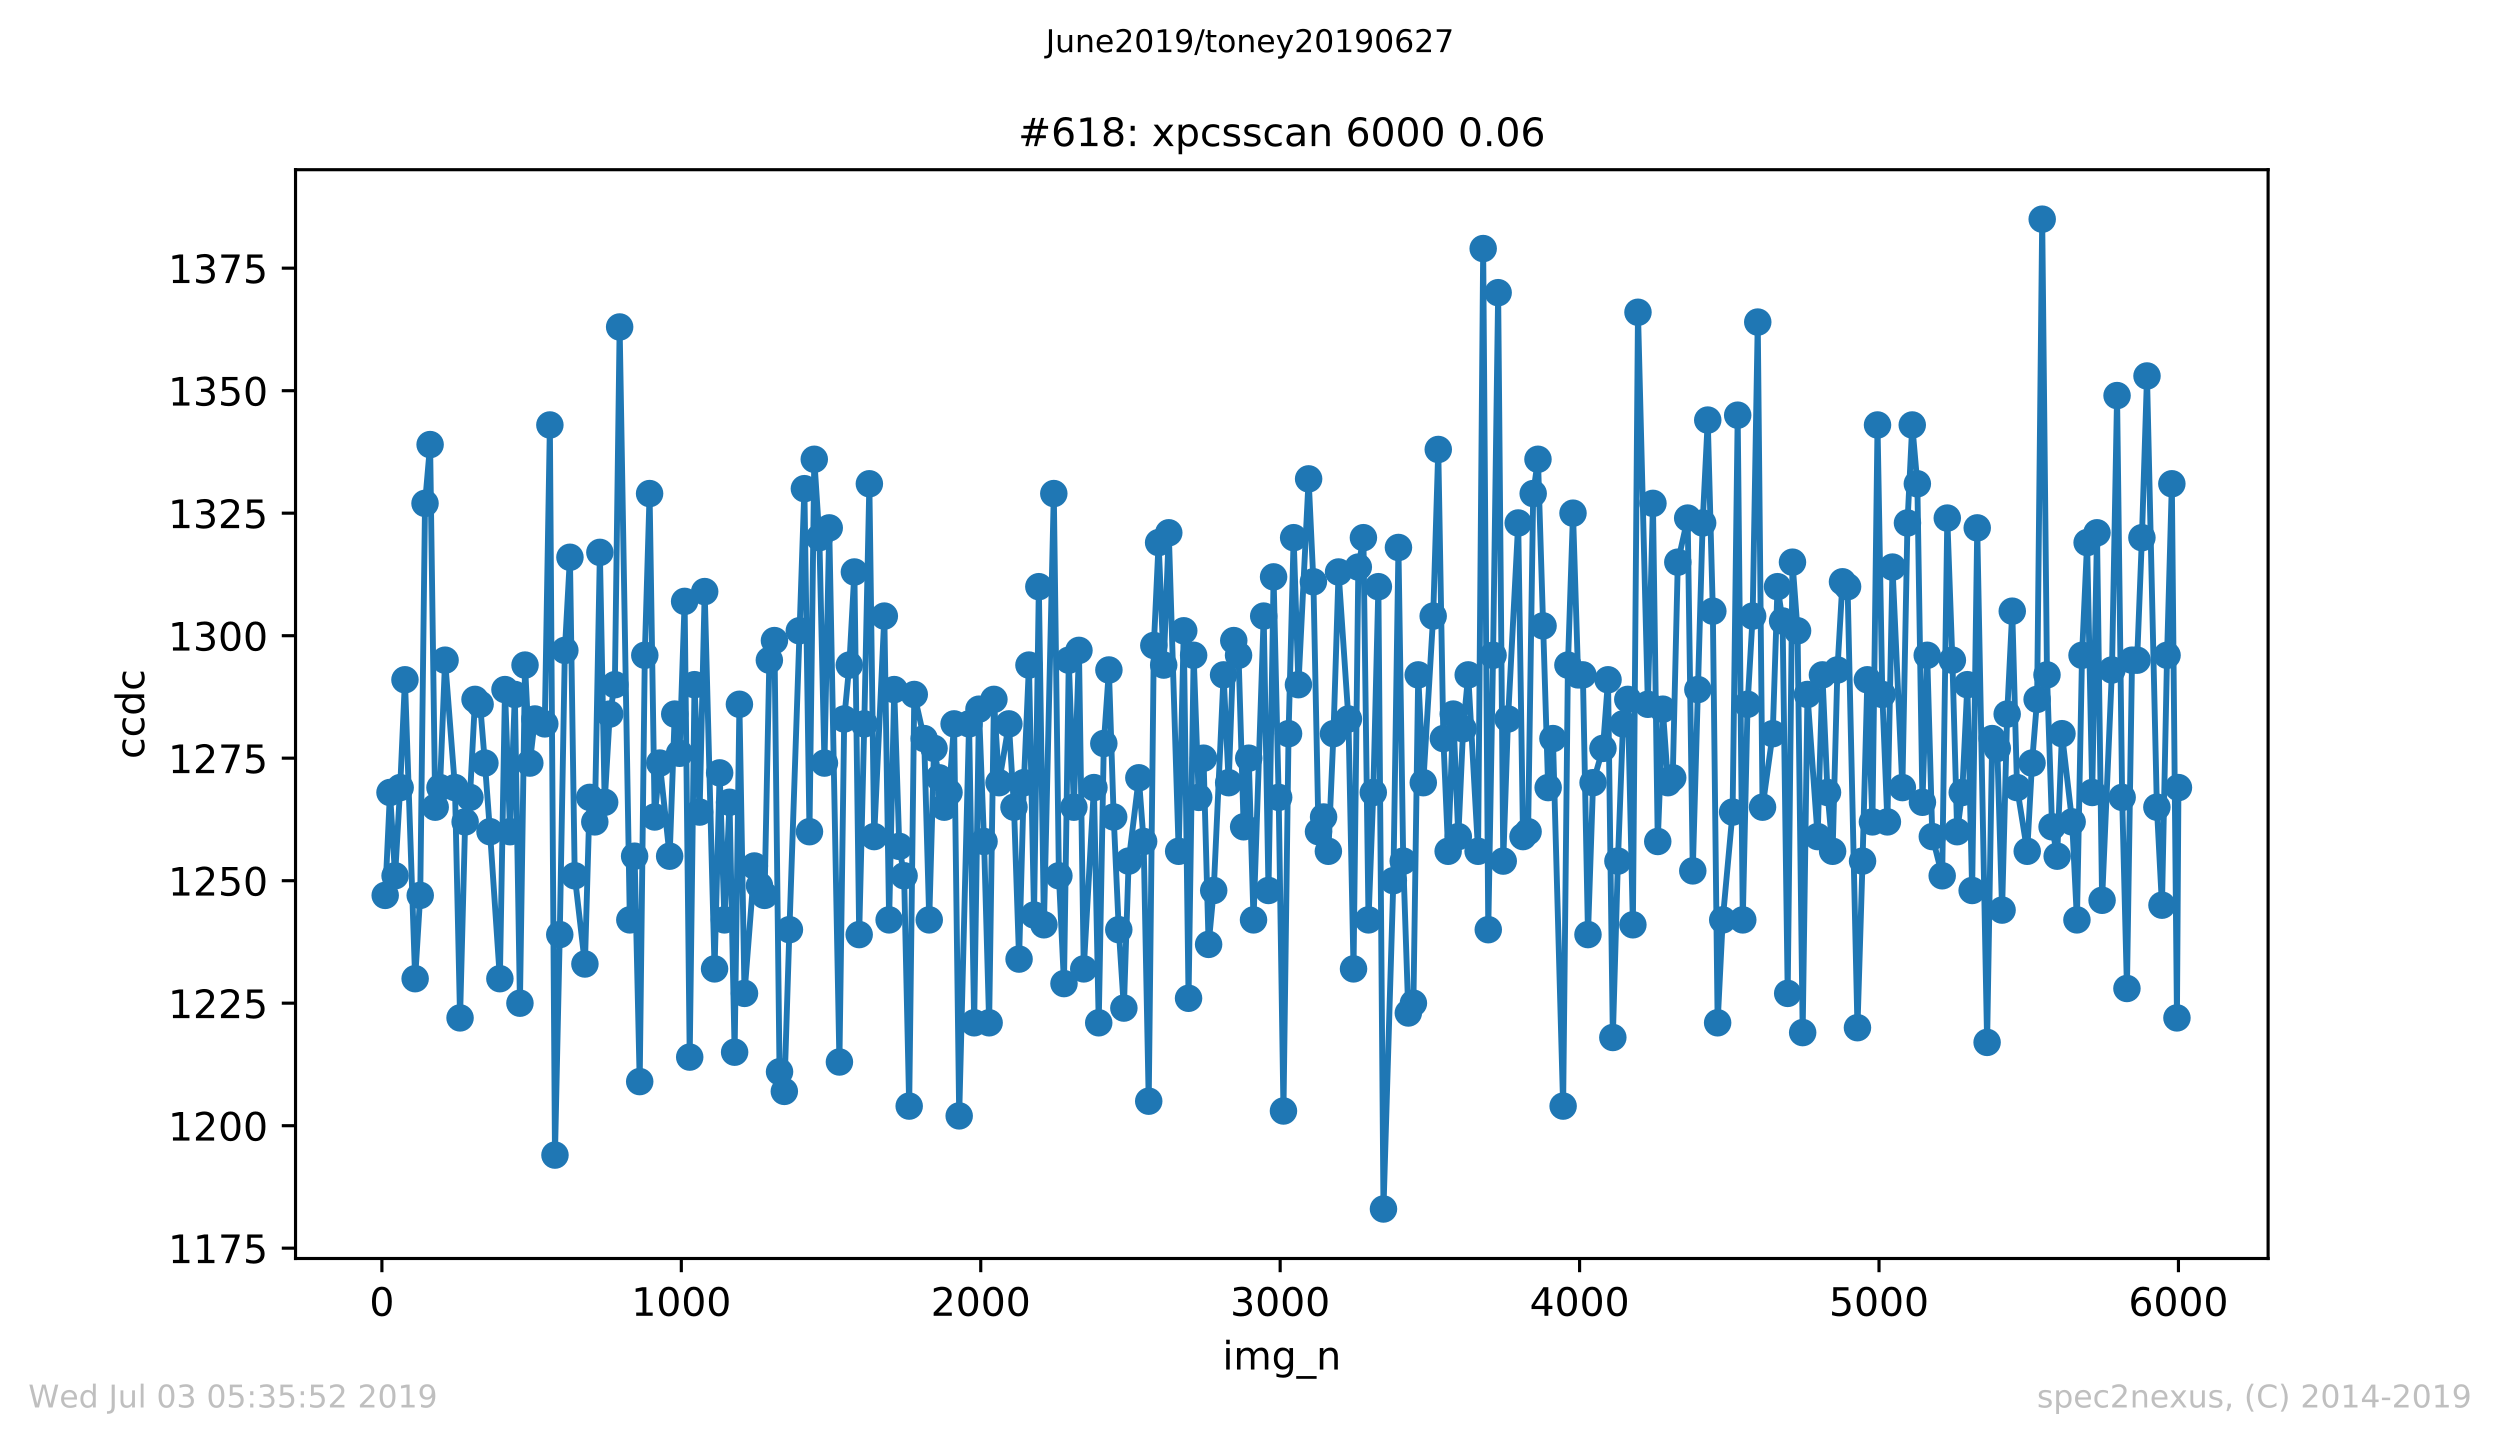 <?xml version="1.0" encoding="utf-8" standalone="no"?>
<!DOCTYPE svg PUBLIC "-//W3C//DTD SVG 1.1//EN"
  "http://www.w3.org/Graphics/SVG/1.1/DTD/svg11.dtd">
<!-- Created with matplotlib (https://matplotlib.org/) -->
<svg height="367.2pt" version="1.1" viewBox="0 0 636.48 367.2" width="636.48pt" xmlns="http://www.w3.org/2000/svg" xmlns:xlink="http://www.w3.org/1999/xlink">
 <defs>
  <style type="text/css">
*{stroke-linecap:butt;stroke-linejoin:round;white-space:pre;}
  </style>
 </defs>
 <g id="figure_1">
  <g id="patch_1">
   <path d="M 0 367.2 
L 636.48 367.2 
L 636.48 0 
L 0 0 
z
" style="fill:#ffffff;"/>
  </g>
  <g id="axes_1">
   <g id="patch_2">
    <path d="M 75.24 320.4 
L 577.44 320.4 
L 577.44 43.2 
L 75.24 43.2 
z
" style="fill:#ffffff;"/>
   </g>
   <g id="matplotlib.axis_1">
    <g id="xtick_1">
     <g id="line2d_1">
      <defs>
       <path d="M 0 0 
L 0 3.5 
" id="m63d891817c" style="stroke:#000000;stroke-width:0.8;"/>
      </defs>
      <g>
       <use style="stroke:#000000;stroke-width:0.8;" x="97.229" xlink:href="#m63d891817c" y="320.4"/>
      </g>
     </g>
     <g id="text_1">
      <!-- 0 -->
      <defs>
       <path d="M 31.781 66.406 
Q 24.172 66.406 20.328 58.906 
Q 16.5 51.422 16.5 36.375 
Q 16.5 21.391 20.328 13.891 
Q 24.172 6.391 31.781 6.391 
Q 39.453 6.391 43.281 13.891 
Q 47.125 21.391 47.125 36.375 
Q 47.125 51.422 43.281 58.906 
Q 39.453 66.406 31.781 66.406 
z
M 31.781 74.219 
Q 44.047 74.219 50.516 64.516 
Q 56.984 54.828 56.984 36.375 
Q 56.984 17.969 50.516 8.266 
Q 44.047 -1.422 31.781 -1.422 
Q 19.531 -1.422 13.062 8.266 
Q 6.594 17.969 6.594 36.375 
Q 6.594 54.828 13.062 64.516 
Q 19.531 74.219 31.781 74.219 
z
" id="DejaVuSans-48"/>
      </defs>
      <g transform="translate(94.047 334.998)scale(0.1 -0.1)">
       <use xlink:href="#DejaVuSans-48"/>
      </g>
     </g>
    </g>
    <g id="xtick_2">
     <g id="line2d_2">
      <g>
       <use style="stroke:#000000;stroke-width:0.8;" x="173.459" xlink:href="#m63d891817c" y="320.4"/>
      </g>
     </g>
     <g id="text_2">
      <!-- 1000 -->
      <defs>
       <path d="M 12.406 8.297 
L 28.516 8.297 
L 28.516 63.922 
L 10.984 60.406 
L 10.984 69.391 
L 28.422 72.906 
L 38.281 72.906 
L 38.281 8.297 
L 54.391 8.297 
L 54.391 0 
L 12.406 0 
z
" id="DejaVuSans-49"/>
      </defs>
      <g transform="translate(160.734 334.998)scale(0.1 -0.1)">
       <use xlink:href="#DejaVuSans-49"/>
       <use x="63.623" xlink:href="#DejaVuSans-48"/>
       <use x="127.246" xlink:href="#DejaVuSans-48"/>
       <use x="190.869" xlink:href="#DejaVuSans-48"/>
      </g>
     </g>
    </g>
    <g id="xtick_3">
     <g id="line2d_3">
      <g>
       <use style="stroke:#000000;stroke-width:0.8;" x="249.69" xlink:href="#m63d891817c" y="320.4"/>
      </g>
     </g>
     <g id="text_3">
      <!-- 2000 -->
      <defs>
       <path d="M 19.188 8.297 
L 53.609 8.297 
L 53.609 0 
L 7.328 0 
L 7.328 8.297 
Q 12.938 14.109 22.625 23.891 
Q 32.328 33.688 34.812 36.531 
Q 39.547 41.844 41.422 45.531 
Q 43.312 49.219 43.312 52.781 
Q 43.312 58.594 39.234 62.25 
Q 35.156 65.922 28.609 65.922 
Q 23.969 65.922 18.812 64.312 
Q 13.672 62.703 7.812 59.422 
L 7.812 69.391 
Q 13.766 71.781 18.938 73 
Q 24.125 74.219 28.422 74.219 
Q 39.75 74.219 46.484 68.547 
Q 53.219 62.891 53.219 53.422 
Q 53.219 48.922 51.531 44.891 
Q 49.859 40.875 45.406 35.406 
Q 44.188 33.984 37.641 27.219 
Q 31.109 20.453 19.188 8.297 
z
" id="DejaVuSans-50"/>
      </defs>
      <g transform="translate(236.965 334.998)scale(0.1 -0.1)">
       <use xlink:href="#DejaVuSans-50"/>
       <use x="63.623" xlink:href="#DejaVuSans-48"/>
       <use x="127.246" xlink:href="#DejaVuSans-48"/>
       <use x="190.869" xlink:href="#DejaVuSans-48"/>
      </g>
     </g>
    </g>
    <g id="xtick_4">
     <g id="line2d_4">
      <g>
       <use style="stroke:#000000;stroke-width:0.8;" x="325.921" xlink:href="#m63d891817c" y="320.4"/>
      </g>
     </g>
     <g id="text_4">
      <!-- 3000 -->
      <defs>
       <path d="M 40.578 39.312 
Q 47.656 37.797 51.625 33 
Q 55.609 28.219 55.609 21.188 
Q 55.609 10.406 48.188 4.484 
Q 40.766 -1.422 27.094 -1.422 
Q 22.516 -1.422 17.656 -0.516 
Q 12.797 0.391 7.625 2.203 
L 7.625 11.719 
Q 11.719 9.328 16.594 8.109 
Q 21.484 6.891 26.812 6.891 
Q 36.078 6.891 40.938 10.547 
Q 45.797 14.203 45.797 21.188 
Q 45.797 27.641 41.281 31.266 
Q 36.766 34.906 28.719 34.906 
L 20.219 34.906 
L 20.219 43.016 
L 29.109 43.016 
Q 36.375 43.016 40.234 45.922 
Q 44.094 48.828 44.094 54.297 
Q 44.094 59.906 40.109 62.906 
Q 36.141 65.922 28.719 65.922 
Q 24.656 65.922 20.016 65.031 
Q 15.375 64.156 9.812 62.312 
L 9.812 71.094 
Q 15.438 72.656 20.344 73.438 
Q 25.25 74.219 29.594 74.219 
Q 40.828 74.219 47.359 69.109 
Q 53.906 64.016 53.906 55.328 
Q 53.906 49.266 50.438 45.094 
Q 46.969 40.922 40.578 39.312 
z
" id="DejaVuSans-51"/>
      </defs>
      <g transform="translate(313.196 334.998)scale(0.1 -0.1)">
       <use xlink:href="#DejaVuSans-51"/>
       <use x="63.623" xlink:href="#DejaVuSans-48"/>
       <use x="127.246" xlink:href="#DejaVuSans-48"/>
       <use x="190.869" xlink:href="#DejaVuSans-48"/>
      </g>
     </g>
    </g>
    <g id="xtick_5">
     <g id="line2d_5">
      <g>
       <use style="stroke:#000000;stroke-width:0.8;" x="402.151" xlink:href="#m63d891817c" y="320.4"/>
      </g>
     </g>
     <g id="text_5">
      <!-- 4000 -->
      <defs>
       <path d="M 37.797 64.312 
L 12.891 25.391 
L 37.797 25.391 
z
M 35.203 72.906 
L 47.609 72.906 
L 47.609 25.391 
L 58.016 25.391 
L 58.016 17.188 
L 47.609 17.188 
L 47.609 0 
L 37.797 0 
L 37.797 17.188 
L 4.891 17.188 
L 4.891 26.703 
z
" id="DejaVuSans-52"/>
      </defs>
      <g transform="translate(389.426 334.998)scale(0.1 -0.1)">
       <use xlink:href="#DejaVuSans-52"/>
       <use x="63.623" xlink:href="#DejaVuSans-48"/>
       <use x="127.246" xlink:href="#DejaVuSans-48"/>
       <use x="190.869" xlink:href="#DejaVuSans-48"/>
      </g>
     </g>
    </g>
    <g id="xtick_6">
     <g id="line2d_6">
      <g>
       <use style="stroke:#000000;stroke-width:0.8;" x="478.382" xlink:href="#m63d891817c" y="320.4"/>
      </g>
     </g>
     <g id="text_6">
      <!-- 5000 -->
      <defs>
       <path d="M 10.797 72.906 
L 49.516 72.906 
L 49.516 64.594 
L 19.828 64.594 
L 19.828 46.734 
Q 21.969 47.469 24.109 47.828 
Q 26.266 48.188 28.422 48.188 
Q 40.625 48.188 47.75 41.5 
Q 54.891 34.812 54.891 23.391 
Q 54.891 11.625 47.562 5.094 
Q 40.234 -1.422 26.906 -1.422 
Q 22.312 -1.422 17.547 -0.641 
Q 12.797 0.141 7.719 1.703 
L 7.719 11.625 
Q 12.109 9.234 16.797 8.062 
Q 21.484 6.891 26.703 6.891 
Q 35.156 6.891 40.078 11.328 
Q 45.016 15.766 45.016 23.391 
Q 45.016 31 40.078 35.438 
Q 35.156 39.891 26.703 39.891 
Q 22.75 39.891 18.812 39.016 
Q 14.891 38.141 10.797 36.281 
z
" id="DejaVuSans-53"/>
      </defs>
      <g transform="translate(465.657 334.998)scale(0.1 -0.1)">
       <use xlink:href="#DejaVuSans-53"/>
       <use x="63.623" xlink:href="#DejaVuSans-48"/>
       <use x="127.246" xlink:href="#DejaVuSans-48"/>
       <use x="190.869" xlink:href="#DejaVuSans-48"/>
      </g>
     </g>
    </g>
    <g id="xtick_7">
     <g id="line2d_7">
      <g>
       <use style="stroke:#000000;stroke-width:0.8;" x="554.613" xlink:href="#m63d891817c" y="320.4"/>
      </g>
     </g>
     <g id="text_7">
      <!-- 6000 -->
      <defs>
       <path d="M 33.016 40.375 
Q 26.375 40.375 22.484 35.828 
Q 18.609 31.297 18.609 23.391 
Q 18.609 15.531 22.484 10.953 
Q 26.375 6.391 33.016 6.391 
Q 39.656 6.391 43.531 10.953 
Q 47.406 15.531 47.406 23.391 
Q 47.406 31.297 43.531 35.828 
Q 39.656 40.375 33.016 40.375 
z
M 52.594 71.297 
L 52.594 62.312 
Q 48.875 64.062 45.094 64.984 
Q 41.312 65.922 37.594 65.922 
Q 27.828 65.922 22.672 59.328 
Q 17.531 52.734 16.797 39.406 
Q 19.672 43.656 24.016 45.922 
Q 28.375 48.188 33.594 48.188 
Q 44.578 48.188 50.953 41.516 
Q 57.328 34.859 57.328 23.391 
Q 57.328 12.156 50.688 5.359 
Q 44.047 -1.422 33.016 -1.422 
Q 20.359 -1.422 13.672 8.266 
Q 6.984 17.969 6.984 36.375 
Q 6.984 53.656 15.188 63.938 
Q 23.391 74.219 37.203 74.219 
Q 40.922 74.219 44.703 73.484 
Q 48.484 72.75 52.594 71.297 
z
" id="DejaVuSans-54"/>
      </defs>
      <g transform="translate(541.888 334.998)scale(0.1 -0.1)">
       <use xlink:href="#DejaVuSans-54"/>
       <use x="63.623" xlink:href="#DejaVuSans-48"/>
       <use x="127.246" xlink:href="#DejaVuSans-48"/>
       <use x="190.869" xlink:href="#DejaVuSans-48"/>
      </g>
     </g>
    </g>
    <g id="text_8">
     <!-- img_n -->
     <defs>
      <path d="M 9.422 54.688 
L 18.406 54.688 
L 18.406 0 
L 9.422 0 
z
M 9.422 75.984 
L 18.406 75.984 
L 18.406 64.594 
L 9.422 64.594 
z
" id="DejaVuSans-105"/>
      <path d="M 52 44.188 
Q 55.375 50.25 60.062 53.125 
Q 64.75 56 71.094 56 
Q 79.641 56 84.281 50.016 
Q 88.922 44.047 88.922 33.016 
L 88.922 0 
L 79.891 0 
L 79.891 32.719 
Q 79.891 40.578 77.094 44.375 
Q 74.312 48.188 68.609 48.188 
Q 61.625 48.188 57.562 43.547 
Q 53.516 38.922 53.516 30.906 
L 53.516 0 
L 44.484 0 
L 44.484 32.719 
Q 44.484 40.625 41.703 44.406 
Q 38.922 48.188 33.109 48.188 
Q 26.219 48.188 22.156 43.531 
Q 18.109 38.875 18.109 30.906 
L 18.109 0 
L 9.078 0 
L 9.078 54.688 
L 18.109 54.688 
L 18.109 46.188 
Q 21.188 51.219 25.484 53.609 
Q 29.781 56 35.688 56 
Q 41.656 56 45.828 52.969 
Q 50 49.953 52 44.188 
z
" id="DejaVuSans-109"/>
      <path d="M 45.406 27.984 
Q 45.406 37.75 41.375 43.109 
Q 37.359 48.484 30.078 48.484 
Q 22.859 48.484 18.828 43.109 
Q 14.797 37.75 14.797 27.984 
Q 14.797 18.266 18.828 12.891 
Q 22.859 7.516 30.078 7.516 
Q 37.359 7.516 41.375 12.891 
Q 45.406 18.266 45.406 27.984 
z
M 54.391 6.781 
Q 54.391 -7.172 48.188 -13.984 
Q 42 -20.797 29.203 -20.797 
Q 24.469 -20.797 20.266 -20.094 
Q 16.062 -19.391 12.109 -17.922 
L 12.109 -9.188 
Q 16.062 -11.328 19.922 -12.344 
Q 23.781 -13.375 27.781 -13.375 
Q 36.625 -13.375 41.016 -8.766 
Q 45.406 -4.156 45.406 5.172 
L 45.406 9.625 
Q 42.625 4.781 38.281 2.391 
Q 33.938 0 27.875 0 
Q 17.828 0 11.672 7.656 
Q 5.516 15.328 5.516 27.984 
Q 5.516 40.672 11.672 48.328 
Q 17.828 56 27.875 56 
Q 33.938 56 38.281 53.609 
Q 42.625 51.219 45.406 46.391 
L 45.406 54.688 
L 54.391 54.688 
z
" id="DejaVuSans-103"/>
      <path d="M 50.984 -16.609 
L 50.984 -23.578 
L -0.984 -23.578 
L -0.984 -16.609 
z
" id="DejaVuSans-95"/>
      <path d="M 54.891 33.016 
L 54.891 0 
L 45.906 0 
L 45.906 32.719 
Q 45.906 40.484 42.875 44.328 
Q 39.844 48.188 33.797 48.188 
Q 26.516 48.188 22.312 43.547 
Q 18.109 38.922 18.109 30.906 
L 18.109 0 
L 9.078 0 
L 9.078 54.688 
L 18.109 54.688 
L 18.109 46.188 
Q 21.344 51.125 25.703 53.562 
Q 30.078 56 35.797 56 
Q 45.219 56 50.047 50.172 
Q 54.891 44.344 54.891 33.016 
z
" id="DejaVuSans-110"/>
     </defs>
     <g transform="translate(311.238 348.677)scale(0.1 -0.1)">
      <use xlink:href="#DejaVuSans-105"/>
      <use x="27.783" xlink:href="#DejaVuSans-109"/>
      <use x="125.195" xlink:href="#DejaVuSans-103"/>
      <use x="188.672" xlink:href="#DejaVuSans-95"/>
      <use x="238.672" xlink:href="#DejaVuSans-110"/>
     </g>
    </g>
   </g>
   <g id="matplotlib.axis_2">
    <g id="ytick_1">
     <g id="line2d_8">
      <defs>
       <path d="M 0 0 
L -3.5 0 
" id="m74f5c4ec3b" style="stroke:#000000;stroke-width:0.8;"/>
      </defs>
      <g>
       <use style="stroke:#000000;stroke-width:0.8;" x="75.24" xlink:href="#m74f5c4ec3b" y="317.78"/>
      </g>
     </g>
     <g id="text_9">
      <!-- 1175 -->
      <defs>
       <path d="M 8.203 72.906 
L 55.078 72.906 
L 55.078 68.703 
L 28.609 0 
L 18.312 0 
L 43.219 64.594 
L 8.203 64.594 
z
" id="DejaVuSans-55"/>
      </defs>
      <g transform="translate(42.79 321.579)scale(0.1 -0.1)">
       <use xlink:href="#DejaVuSans-49"/>
       <use x="63.623" xlink:href="#DejaVuSans-49"/>
       <use x="127.246" xlink:href="#DejaVuSans-55"/>
       <use x="190.869" xlink:href="#DejaVuSans-53"/>
      </g>
     </g>
    </g>
    <g id="ytick_2">
     <g id="line2d_9">
      <g>
       <use style="stroke:#000000;stroke-width:0.8;" x="75.24" xlink:href="#m74f5c4ec3b" y="286.592"/>
      </g>
     </g>
     <g id="text_10">
      <!-- 1200 -->
      <g transform="translate(42.79 290.391)scale(0.1 -0.1)">
       <use xlink:href="#DejaVuSans-49"/>
       <use x="63.623" xlink:href="#DejaVuSans-50"/>
       <use x="127.246" xlink:href="#DejaVuSans-48"/>
       <use x="190.869" xlink:href="#DejaVuSans-48"/>
      </g>
     </g>
    </g>
    <g id="ytick_3">
     <g id="line2d_10">
      <g>
       <use style="stroke:#000000;stroke-width:0.8;" x="75.24" xlink:href="#m74f5c4ec3b" y="255.404"/>
      </g>
     </g>
     <g id="text_11">
      <!-- 1225 -->
      <g transform="translate(42.79 259.203)scale(0.1 -0.1)">
       <use xlink:href="#DejaVuSans-49"/>
       <use x="63.623" xlink:href="#DejaVuSans-50"/>
       <use x="127.246" xlink:href="#DejaVuSans-50"/>
       <use x="190.869" xlink:href="#DejaVuSans-53"/>
      </g>
     </g>
    </g>
    <g id="ytick_4">
     <g id="line2d_11">
      <g>
       <use style="stroke:#000000;stroke-width:0.8;" x="75.24" xlink:href="#m74f5c4ec3b" y="224.216"/>
      </g>
     </g>
     <g id="text_12">
      <!-- 1250 -->
      <g transform="translate(42.79 228.015)scale(0.1 -0.1)">
       <use xlink:href="#DejaVuSans-49"/>
       <use x="63.623" xlink:href="#DejaVuSans-50"/>
       <use x="127.246" xlink:href="#DejaVuSans-53"/>
       <use x="190.869" xlink:href="#DejaVuSans-48"/>
      </g>
     </g>
    </g>
    <g id="ytick_5">
     <g id="line2d_12">
      <g>
       <use style="stroke:#000000;stroke-width:0.8;" x="75.24" xlink:href="#m74f5c4ec3b" y="193.028"/>
      </g>
     </g>
     <g id="text_13">
      <!-- 1275 -->
      <g transform="translate(42.79 196.827)scale(0.1 -0.1)">
       <use xlink:href="#DejaVuSans-49"/>
       <use x="63.623" xlink:href="#DejaVuSans-50"/>
       <use x="127.246" xlink:href="#DejaVuSans-55"/>
       <use x="190.869" xlink:href="#DejaVuSans-53"/>
      </g>
     </g>
    </g>
    <g id="ytick_6">
     <g id="line2d_13">
      <g>
       <use style="stroke:#000000;stroke-width:0.8;" x="75.24" xlink:href="#m74f5c4ec3b" y="161.84"/>
      </g>
     </g>
     <g id="text_14">
      <!-- 1300 -->
      <g transform="translate(42.79 165.639)scale(0.1 -0.1)">
       <use xlink:href="#DejaVuSans-49"/>
       <use x="63.623" xlink:href="#DejaVuSans-51"/>
       <use x="127.246" xlink:href="#DejaVuSans-48"/>
       <use x="190.869" xlink:href="#DejaVuSans-48"/>
      </g>
     </g>
    </g>
    <g id="ytick_7">
     <g id="line2d_14">
      <g>
       <use style="stroke:#000000;stroke-width:0.8;" x="75.24" xlink:href="#m74f5c4ec3b" y="130.651"/>
      </g>
     </g>
     <g id="text_15">
      <!-- 1325 -->
      <g transform="translate(42.79 134.451)scale(0.1 -0.1)">
       <use xlink:href="#DejaVuSans-49"/>
       <use x="63.623" xlink:href="#DejaVuSans-51"/>
       <use x="127.246" xlink:href="#DejaVuSans-50"/>
       <use x="190.869" xlink:href="#DejaVuSans-53"/>
      </g>
     </g>
    </g>
    <g id="ytick_8">
     <g id="line2d_15">
      <g>
       <use style="stroke:#000000;stroke-width:0.8;" x="75.24" xlink:href="#m74f5c4ec3b" y="99.463"/>
      </g>
     </g>
     <g id="text_16">
      <!-- 1350 -->
      <g transform="translate(42.79 103.263)scale(0.1 -0.1)">
       <use xlink:href="#DejaVuSans-49"/>
       <use x="63.623" xlink:href="#DejaVuSans-51"/>
       <use x="127.246" xlink:href="#DejaVuSans-53"/>
       <use x="190.869" xlink:href="#DejaVuSans-48"/>
      </g>
     </g>
    </g>
    <g id="ytick_9">
     <g id="line2d_16">
      <g>
       <use style="stroke:#000000;stroke-width:0.8;" x="75.24" xlink:href="#m74f5c4ec3b" y="68.275"/>
      </g>
     </g>
     <g id="text_17">
      <!-- 1375 -->
      <g transform="translate(42.79 72.074)scale(0.1 -0.1)">
       <use xlink:href="#DejaVuSans-49"/>
       <use x="63.623" xlink:href="#DejaVuSans-51"/>
       <use x="127.246" xlink:href="#DejaVuSans-55"/>
       <use x="190.869" xlink:href="#DejaVuSans-53"/>
      </g>
     </g>
    </g>
    <g id="text_18">
     <!-- ccdc -->
     <defs>
      <path d="M 48.781 52.594 
L 48.781 44.188 
Q 44.969 46.297 41.141 47.344 
Q 37.312 48.391 33.406 48.391 
Q 24.656 48.391 19.812 42.844 
Q 14.984 37.312 14.984 27.297 
Q 14.984 17.281 19.812 11.734 
Q 24.656 6.203 33.406 6.203 
Q 37.312 6.203 41.141 7.25 
Q 44.969 8.297 48.781 10.406 
L 48.781 2.094 
Q 45.016 0.344 40.984 -0.531 
Q 36.969 -1.422 32.422 -1.422 
Q 20.062 -1.422 12.781 6.344 
Q 5.516 14.109 5.516 27.297 
Q 5.516 40.672 12.859 48.328 
Q 20.219 56 33.016 56 
Q 37.156 56 41.109 55.141 
Q 45.062 54.297 48.781 52.594 
z
" id="DejaVuSans-99"/>
      <path d="M 45.406 46.391 
L 45.406 75.984 
L 54.391 75.984 
L 54.391 0 
L 45.406 0 
L 45.406 8.203 
Q 42.578 3.328 38.25 0.953 
Q 33.938 -1.422 27.875 -1.422 
Q 17.969 -1.422 11.734 6.484 
Q 5.516 14.406 5.516 27.297 
Q 5.516 40.188 11.734 48.094 
Q 17.969 56 27.875 56 
Q 33.938 56 38.25 53.625 
Q 42.578 51.266 45.406 46.391 
z
M 14.797 27.297 
Q 14.797 17.391 18.875 11.75 
Q 22.953 6.109 30.078 6.109 
Q 37.203 6.109 41.297 11.75 
Q 45.406 17.391 45.406 27.297 
Q 45.406 37.203 41.297 42.844 
Q 37.203 48.484 30.078 48.484 
Q 22.953 48.484 18.875 42.844 
Q 14.797 37.203 14.797 27.297 
z
" id="DejaVuSans-100"/>
     </defs>
     <g transform="translate(36.71 193.222)rotate(-90)scale(0.1 -0.1)">
      <use xlink:href="#DejaVuSans-99"/>
      <use x="54.98" xlink:href="#DejaVuSans-99"/>
      <use x="109.961" xlink:href="#DejaVuSans-100"/>
      <use x="173.438" xlink:href="#DejaVuSans-99"/>
     </g>
    </g>
   </g>
   <g id="line2d_17">
    <path clip-path="url(#pca4a33f0c2)" d="M 98.067 227.958 
L 99.287 201.76 
L 100.583 222.968 
L 101.879 200.513 
L 103.098 173.067 
L 105.69 249.166 
L 106.986 227.958 
L 108.206 128.156 
L 109.502 113.186 
L 110.798 205.503 
L 112.017 200.513 
L 113.313 168.077 
L 115.829 200.513 
L 117.125 259.147 
L 118.421 209.246 
L 119.641 203.008 
L 120.936 178.057 
L 122.232 179.305 
L 123.452 194.275 
L 124.748 211.741 
L 127.264 249.166 
L 128.56 175.562 
L 129.855 211.741 
L 131.075 176.81 
L 132.371 255.404 
L 133.667 169.325 
L 134.887 194.275 
L 136.183 183.048 
L 138.698 184.295 
L 139.994 108.196 
L 141.29 294.077 
L 142.51 237.939 
L 143.806 165.582 
L 145.102 141.879 
L 146.321 222.968 
L 148.913 245.424 
L 150.133 203.008 
L 151.429 209.246 
L 152.725 140.632 
L 153.944 204.255 
L 155.24 181.8 
L 156.536 174.315 
L 157.756 83.246 
L 160.348 234.196 
L 161.567 217.978 
L 162.863 275.364 
L 164.159 166.83 
L 165.379 125.661 
L 166.675 207.998 
L 167.971 194.275 
L 170.486 217.978 
L 171.782 181.8 
L 173.002 191.78 
L 174.298 153.107 
L 175.594 269.127 
L 176.814 174.315 
L 178.109 206.75 
L 179.405 150.612 
L 181.921 246.671 
L 183.217 196.77 
L 184.437 234.196 
L 185.733 204.255 
L 187.028 267.879 
L 188.248 179.305 
L 189.544 252.909 
L 192.06 220.473 
L 193.356 225.463 
L 194.652 227.958 
L 195.871 168.077 
L 197.167 163.087 
L 198.463 272.869 
L 199.683 277.859 
L 200.979 236.691 
L 204.79 124.414 
L 206.086 211.741 
L 207.306 116.929 
L 208.602 136.889 
L 209.898 194.275 
L 211.117 134.394 
L 213.709 270.374 
L 214.929 183.048 
L 216.225 169.325 
L 217.521 145.622 
L 218.74 237.939 
L 220.036 184.295 
L 221.332 123.166 
L 222.552 212.988 
L 225.144 156.85 
L 226.363 234.196 
L 227.659 175.562 
L 228.955 215.483 
L 230.175 222.968 
L 231.471 281.602 
L 232.767 176.81 
L 235.282 188.038 
L 236.578 234.196 
L 237.798 190.533 
L 240.39 205.503 
L 241.61 201.76 
L 242.906 184.295 
L 244.201 284.097 
L 246.717 184.295 
L 248.013 260.394 
L 249.233 180.552 
L 250.529 214.236 
L 251.825 260.394 
L 253.044 178.057 
L 254.34 199.265 
L 256.856 184.295 
L 258.152 205.503 
L 259.448 244.176 
L 260.667 199.265 
L 261.963 169.325 
L 263.259 232.949 
L 264.479 149.364 
L 265.775 235.444 
L 268.29 125.661 
L 269.586 222.968 
L 270.882 250.414 
L 272.102 168.077 
L 273.398 205.503 
L 274.694 165.582 
L 275.913 246.671 
L 278.505 200.513 
L 279.725 260.394 
L 281.021 189.285 
L 282.317 170.572 
L 283.536 207.998 
L 284.832 236.691 
L 286.128 256.651 
L 287.348 219.226 
L 289.94 198.018 
L 291.16 214.236 
L 292.455 280.354 
L 293.751 164.335 
L 294.971 138.137 
L 296.267 169.325 
L 297.563 135.642 
L 300.079 216.731 
L 301.374 160.592 
L 302.594 254.156 
L 303.89 166.83 
L 305.186 203.008 
L 306.406 193.028 
L 307.702 240.434 
L 308.998 226.711 
L 311.513 171.82 
L 312.809 199.265 
L 314.105 163.087 
L 315.325 166.83 
L 316.621 210.493 
L 317.917 193.028 
L 319.136 234.196 
L 321.728 156.85 
L 322.948 226.711 
L 324.244 146.869 
L 325.54 203.008 
L 326.759 282.85 
L 328.055 186.79 
L 329.351 136.889 
L 330.571 174.315 
L 333.163 121.919 
L 334.382 148.117 
L 335.678 211.741 
L 336.974 207.998 
L 338.194 216.731 
L 339.49 186.79 
L 340.786 145.622 
L 343.301 183.048 
L 344.597 246.671 
L 345.817 144.374 
L 347.113 136.889 
L 348.409 234.196 
L 349.628 201.76 
L 350.924 149.364 
L 352.22 307.8 
L 354.736 224.216 
L 356.032 139.384 
L 357.252 219.226 
L 358.547 257.899 
L 359.843 255.404 
L 361.063 171.82 
L 362.359 199.265 
L 364.875 156.85 
L 366.171 114.434 
L 367.466 188.038 
L 368.686 216.731 
L 369.982 181.8 
L 371.278 212.988 
L 372.498 185.543 
L 373.794 171.82 
L 376.309 216.731 
L 377.605 63.285 
L 378.901 236.691 
L 380.121 166.83 
L 381.417 74.513 
L 382.713 219.226 
L 383.932 183.048 
L 386.524 133.147 
L 387.744 212.988 
L 389.04 211.741 
L 390.336 125.661 
L 391.555 116.929 
L 394.147 200.513 
L 395.367 188.038 
L 397.959 281.602 
L 399.178 169.325 
L 400.474 130.651 
L 401.77 171.82 
L 402.99 171.82 
L 404.286 237.939 
L 405.582 199.265 
L 408.097 190.533 
L 409.393 173.067 
L 410.613 264.137 
L 411.909 219.226 
L 413.205 184.295 
L 414.425 178.057 
L 415.72 235.444 
L 417.016 79.503 
L 419.532 179.305 
L 420.828 128.156 
L 422.048 214.236 
L 423.344 180.552 
L 424.639 199.265 
L 425.859 198.018 
L 427.155 143.127 
L 429.671 131.899 
L 430.967 221.721 
L 433.482 133.147 
L 434.778 106.949 
L 436.074 155.602 
L 437.294 260.394 
L 438.59 234.196 
L 441.105 206.75 
L 442.401 105.701 
L 443.697 234.196 
L 444.917 179.305 
L 446.213 156.85 
L 447.509 81.998 
L 448.728 205.503 
L 451.32 186.79 
L 452.54 149.364 
L 453.836 158.097 
L 455.132 252.909 
L 456.351 143.127 
L 457.647 160.592 
L 458.943 262.889 
L 460.163 176.81 
L 462.755 212.988 
L 463.974 171.82 
L 465.27 201.76 
L 466.566 216.731 
L 467.786 170.572 
L 469.082 148.117 
L 470.378 149.364 
L 472.893 261.642 
L 474.189 219.226 
L 475.409 173.067 
L 476.705 209.246 
L 478.001 108.196 
L 479.221 176.81 
L 480.517 209.246 
L 481.812 144.374 
L 484.328 200.513 
L 485.624 133.147 
L 486.844 108.196 
L 488.14 123.166 
L 489.436 204.255 
L 490.655 166.83 
L 491.951 212.988 
L 494.467 222.968 
L 495.763 131.899 
L 497.059 168.077 
L 498.278 211.741 
L 499.574 201.76 
L 500.87 174.315 
L 502.09 226.711 
L 503.386 134.394 
L 505.901 265.384 
L 507.197 188.038 
L 508.493 190.533 
L 509.713 231.701 
L 511.009 181.8 
L 512.305 155.602 
L 513.524 200.513 
L 516.116 216.731 
L 517.336 194.275 
L 518.632 178.057 
L 519.928 55.8 
L 521.147 171.82 
L 522.443 210.493 
L 523.739 217.978 
L 524.959 186.79 
L 527.551 209.246 
L 528.771 234.196 
L 530.066 166.83 
L 531.362 138.137 
L 532.658 201.76 
L 533.878 135.642 
L 535.174 229.206 
L 537.69 170.572 
L 538.985 100.711 
L 540.281 203.008 
L 541.501 251.661 
L 542.797 168.077 
L 544.093 168.077 
L 545.313 136.889 
L 546.609 95.721 
L 549.124 205.503 
L 550.42 230.453 
L 551.716 166.83 
L 552.936 123.166 
L 554.232 259.147 
L 554.613 200.513 
L 554.613 200.513 
" style="fill:none;stroke:#1f77b4;stroke-linecap:square;stroke-width:1.5;"/>
    <defs>
     <path d="M 0 3 
C 0.796 3 1.559 2.684 2.121 2.121 
C 2.684 1.559 3 0.796 3 0 
C 3 -0.796 2.684 -1.559 2.121 -2.121 
C 1.559 -2.684 0.796 -3 0 -3 
C -0.796 -3 -1.559 -2.684 -2.121 -2.121 
C -2.684 -1.559 -3 -0.796 -3 0 
C -3 0.796 -2.684 1.559 -2.121 2.121 
C -1.559 2.684 -0.796 3 0 3 
z
" id="m9e1e8e49bb" style="stroke:#1f77b4;"/>
    </defs>
    <g clip-path="url(#pca4a33f0c2)">
     <use style="fill:#1f77b4;stroke:#1f77b4;" x="98.067" xlink:href="#m9e1e8e49bb" y="227.958"/>
     <use style="fill:#1f77b4;stroke:#1f77b4;" x="99.287" xlink:href="#m9e1e8e49bb" y="201.76"/>
     <use style="fill:#1f77b4;stroke:#1f77b4;" x="100.583" xlink:href="#m9e1e8e49bb" y="222.968"/>
     <use style="fill:#1f77b4;stroke:#1f77b4;" x="101.879" xlink:href="#m9e1e8e49bb" y="200.513"/>
     <use style="fill:#1f77b4;stroke:#1f77b4;" x="103.098" xlink:href="#m9e1e8e49bb" y="173.067"/>
     <use style="fill:#1f77b4;stroke:#1f77b4;" x="105.69" xlink:href="#m9e1e8e49bb" y="249.166"/>
     <use style="fill:#1f77b4;stroke:#1f77b4;" x="106.986" xlink:href="#m9e1e8e49bb" y="227.958"/>
     <use style="fill:#1f77b4;stroke:#1f77b4;" x="108.206" xlink:href="#m9e1e8e49bb" y="128.156"/>
     <use style="fill:#1f77b4;stroke:#1f77b4;" x="109.502" xlink:href="#m9e1e8e49bb" y="113.186"/>
     <use style="fill:#1f77b4;stroke:#1f77b4;" x="110.798" xlink:href="#m9e1e8e49bb" y="205.503"/>
     <use style="fill:#1f77b4;stroke:#1f77b4;" x="112.017" xlink:href="#m9e1e8e49bb" y="200.513"/>
     <use style="fill:#1f77b4;stroke:#1f77b4;" x="113.313" xlink:href="#m9e1e8e49bb" y="168.077"/>
     <use style="fill:#1f77b4;stroke:#1f77b4;" x="115.829" xlink:href="#m9e1e8e49bb" y="200.513"/>
     <use style="fill:#1f77b4;stroke:#1f77b4;" x="117.125" xlink:href="#m9e1e8e49bb" y="259.147"/>
     <use style="fill:#1f77b4;stroke:#1f77b4;" x="118.421" xlink:href="#m9e1e8e49bb" y="209.246"/>
     <use style="fill:#1f77b4;stroke:#1f77b4;" x="119.641" xlink:href="#m9e1e8e49bb" y="203.008"/>
     <use style="fill:#1f77b4;stroke:#1f77b4;" x="120.936" xlink:href="#m9e1e8e49bb" y="178.057"/>
     <use style="fill:#1f77b4;stroke:#1f77b4;" x="122.232" xlink:href="#m9e1e8e49bb" y="179.305"/>
     <use style="fill:#1f77b4;stroke:#1f77b4;" x="123.452" xlink:href="#m9e1e8e49bb" y="194.275"/>
     <use style="fill:#1f77b4;stroke:#1f77b4;" x="124.748" xlink:href="#m9e1e8e49bb" y="211.741"/>
     <use style="fill:#1f77b4;stroke:#1f77b4;" x="127.264" xlink:href="#m9e1e8e49bb" y="249.166"/>
     <use style="fill:#1f77b4;stroke:#1f77b4;" x="128.56" xlink:href="#m9e1e8e49bb" y="175.562"/>
     <use style="fill:#1f77b4;stroke:#1f77b4;" x="129.855" xlink:href="#m9e1e8e49bb" y="211.741"/>
     <use style="fill:#1f77b4;stroke:#1f77b4;" x="131.075" xlink:href="#m9e1e8e49bb" y="176.81"/>
     <use style="fill:#1f77b4;stroke:#1f77b4;" x="132.371" xlink:href="#m9e1e8e49bb" y="255.404"/>
     <use style="fill:#1f77b4;stroke:#1f77b4;" x="133.667" xlink:href="#m9e1e8e49bb" y="169.325"/>
     <use style="fill:#1f77b4;stroke:#1f77b4;" x="134.887" xlink:href="#m9e1e8e49bb" y="194.275"/>
     <use style="fill:#1f77b4;stroke:#1f77b4;" x="136.183" xlink:href="#m9e1e8e49bb" y="183.048"/>
     <use style="fill:#1f77b4;stroke:#1f77b4;" x="138.698" xlink:href="#m9e1e8e49bb" y="184.295"/>
     <use style="fill:#1f77b4;stroke:#1f77b4;" x="139.994" xlink:href="#m9e1e8e49bb" y="108.196"/>
     <use style="fill:#1f77b4;stroke:#1f77b4;" x="141.29" xlink:href="#m9e1e8e49bb" y="294.077"/>
     <use style="fill:#1f77b4;stroke:#1f77b4;" x="142.51" xlink:href="#m9e1e8e49bb" y="237.939"/>
     <use style="fill:#1f77b4;stroke:#1f77b4;" x="143.806" xlink:href="#m9e1e8e49bb" y="165.582"/>
     <use style="fill:#1f77b4;stroke:#1f77b4;" x="145.102" xlink:href="#m9e1e8e49bb" y="141.879"/>
     <use style="fill:#1f77b4;stroke:#1f77b4;" x="146.321" xlink:href="#m9e1e8e49bb" y="222.968"/>
     <use style="fill:#1f77b4;stroke:#1f77b4;" x="148.913" xlink:href="#m9e1e8e49bb" y="245.424"/>
     <use style="fill:#1f77b4;stroke:#1f77b4;" x="150.133" xlink:href="#m9e1e8e49bb" y="203.008"/>
     <use style="fill:#1f77b4;stroke:#1f77b4;" x="151.429" xlink:href="#m9e1e8e49bb" y="209.246"/>
     <use style="fill:#1f77b4;stroke:#1f77b4;" x="152.725" xlink:href="#m9e1e8e49bb" y="140.632"/>
     <use style="fill:#1f77b4;stroke:#1f77b4;" x="153.944" xlink:href="#m9e1e8e49bb" y="204.255"/>
     <use style="fill:#1f77b4;stroke:#1f77b4;" x="155.24" xlink:href="#m9e1e8e49bb" y="181.8"/>
     <use style="fill:#1f77b4;stroke:#1f77b4;" x="156.536" xlink:href="#m9e1e8e49bb" y="174.315"/>
     <use style="fill:#1f77b4;stroke:#1f77b4;" x="157.756" xlink:href="#m9e1e8e49bb" y="83.246"/>
     <use style="fill:#1f77b4;stroke:#1f77b4;" x="160.348" xlink:href="#m9e1e8e49bb" y="234.196"/>
     <use style="fill:#1f77b4;stroke:#1f77b4;" x="161.567" xlink:href="#m9e1e8e49bb" y="217.978"/>
     <use style="fill:#1f77b4;stroke:#1f77b4;" x="162.863" xlink:href="#m9e1e8e49bb" y="275.364"/>
     <use style="fill:#1f77b4;stroke:#1f77b4;" x="164.159" xlink:href="#m9e1e8e49bb" y="166.83"/>
     <use style="fill:#1f77b4;stroke:#1f77b4;" x="165.379" xlink:href="#m9e1e8e49bb" y="125.661"/>
     <use style="fill:#1f77b4;stroke:#1f77b4;" x="166.675" xlink:href="#m9e1e8e49bb" y="207.998"/>
     <use style="fill:#1f77b4;stroke:#1f77b4;" x="167.971" xlink:href="#m9e1e8e49bb" y="194.275"/>
     <use style="fill:#1f77b4;stroke:#1f77b4;" x="170.486" xlink:href="#m9e1e8e49bb" y="217.978"/>
     <use style="fill:#1f77b4;stroke:#1f77b4;" x="171.782" xlink:href="#m9e1e8e49bb" y="181.8"/>
     <use style="fill:#1f77b4;stroke:#1f77b4;" x="173.002" xlink:href="#m9e1e8e49bb" y="191.78"/>
     <use style="fill:#1f77b4;stroke:#1f77b4;" x="174.298" xlink:href="#m9e1e8e49bb" y="153.107"/>
     <use style="fill:#1f77b4;stroke:#1f77b4;" x="175.594" xlink:href="#m9e1e8e49bb" y="269.127"/>
     <use style="fill:#1f77b4;stroke:#1f77b4;" x="176.814" xlink:href="#m9e1e8e49bb" y="174.315"/>
     <use style="fill:#1f77b4;stroke:#1f77b4;" x="178.109" xlink:href="#m9e1e8e49bb" y="206.75"/>
     <use style="fill:#1f77b4;stroke:#1f77b4;" x="179.405" xlink:href="#m9e1e8e49bb" y="150.612"/>
     <use style="fill:#1f77b4;stroke:#1f77b4;" x="181.921" xlink:href="#m9e1e8e49bb" y="246.671"/>
     <use style="fill:#1f77b4;stroke:#1f77b4;" x="183.217" xlink:href="#m9e1e8e49bb" y="196.77"/>
     <use style="fill:#1f77b4;stroke:#1f77b4;" x="184.437" xlink:href="#m9e1e8e49bb" y="234.196"/>
     <use style="fill:#1f77b4;stroke:#1f77b4;" x="185.733" xlink:href="#m9e1e8e49bb" y="204.255"/>
     <use style="fill:#1f77b4;stroke:#1f77b4;" x="187.028" xlink:href="#m9e1e8e49bb" y="267.879"/>
     <use style="fill:#1f77b4;stroke:#1f77b4;" x="188.248" xlink:href="#m9e1e8e49bb" y="179.305"/>
     <use style="fill:#1f77b4;stroke:#1f77b4;" x="189.544" xlink:href="#m9e1e8e49bb" y="252.909"/>
     <use style="fill:#1f77b4;stroke:#1f77b4;" x="192.06" xlink:href="#m9e1e8e49bb" y="220.473"/>
     <use style="fill:#1f77b4;stroke:#1f77b4;" x="193.356" xlink:href="#m9e1e8e49bb" y="225.463"/>
     <use style="fill:#1f77b4;stroke:#1f77b4;" x="194.652" xlink:href="#m9e1e8e49bb" y="227.958"/>
     <use style="fill:#1f77b4;stroke:#1f77b4;" x="195.871" xlink:href="#m9e1e8e49bb" y="168.077"/>
     <use style="fill:#1f77b4;stroke:#1f77b4;" x="197.167" xlink:href="#m9e1e8e49bb" y="163.087"/>
     <use style="fill:#1f77b4;stroke:#1f77b4;" x="198.463" xlink:href="#m9e1e8e49bb" y="272.869"/>
     <use style="fill:#1f77b4;stroke:#1f77b4;" x="199.683" xlink:href="#m9e1e8e49bb" y="277.859"/>
     <use style="fill:#1f77b4;stroke:#1f77b4;" x="200.979" xlink:href="#m9e1e8e49bb" y="236.691"/>
     <use style="fill:#1f77b4;stroke:#1f77b4;" x="203.494" xlink:href="#m9e1e8e49bb" y="160.592"/>
     <use style="fill:#1f77b4;stroke:#1f77b4;" x="204.79" xlink:href="#m9e1e8e49bb" y="124.414"/>
     <use style="fill:#1f77b4;stroke:#1f77b4;" x="206.086" xlink:href="#m9e1e8e49bb" y="211.741"/>
     <use style="fill:#1f77b4;stroke:#1f77b4;" x="207.306" xlink:href="#m9e1e8e49bb" y="116.929"/>
     <use style="fill:#1f77b4;stroke:#1f77b4;" x="208.602" xlink:href="#m9e1e8e49bb" y="136.889"/>
     <use style="fill:#1f77b4;stroke:#1f77b4;" x="209.898" xlink:href="#m9e1e8e49bb" y="194.275"/>
     <use style="fill:#1f77b4;stroke:#1f77b4;" x="211.117" xlink:href="#m9e1e8e49bb" y="134.394"/>
     <use style="fill:#1f77b4;stroke:#1f77b4;" x="213.709" xlink:href="#m9e1e8e49bb" y="270.374"/>
     <use style="fill:#1f77b4;stroke:#1f77b4;" x="214.929" xlink:href="#m9e1e8e49bb" y="183.048"/>
     <use style="fill:#1f77b4;stroke:#1f77b4;" x="216.225" xlink:href="#m9e1e8e49bb" y="169.325"/>
     <use style="fill:#1f77b4;stroke:#1f77b4;" x="217.521" xlink:href="#m9e1e8e49bb" y="145.622"/>
     <use style="fill:#1f77b4;stroke:#1f77b4;" x="218.74" xlink:href="#m9e1e8e49bb" y="237.939"/>
     <use style="fill:#1f77b4;stroke:#1f77b4;" x="220.036" xlink:href="#m9e1e8e49bb" y="184.295"/>
     <use style="fill:#1f77b4;stroke:#1f77b4;" x="221.332" xlink:href="#m9e1e8e49bb" y="123.166"/>
     <use style="fill:#1f77b4;stroke:#1f77b4;" x="222.552" xlink:href="#m9e1e8e49bb" y="212.988"/>
     <use style="fill:#1f77b4;stroke:#1f77b4;" x="225.144" xlink:href="#m9e1e8e49bb" y="156.85"/>
     <use style="fill:#1f77b4;stroke:#1f77b4;" x="226.363" xlink:href="#m9e1e8e49bb" y="234.196"/>
     <use style="fill:#1f77b4;stroke:#1f77b4;" x="227.659" xlink:href="#m9e1e8e49bb" y="175.562"/>
     <use style="fill:#1f77b4;stroke:#1f77b4;" x="228.955" xlink:href="#m9e1e8e49bb" y="215.483"/>
     <use style="fill:#1f77b4;stroke:#1f77b4;" x="230.175" xlink:href="#m9e1e8e49bb" y="222.968"/>
     <use style="fill:#1f77b4;stroke:#1f77b4;" x="231.471" xlink:href="#m9e1e8e49bb" y="281.602"/>
     <use style="fill:#1f77b4;stroke:#1f77b4;" x="232.767" xlink:href="#m9e1e8e49bb" y="176.81"/>
     <use style="fill:#1f77b4;stroke:#1f77b4;" x="235.282" xlink:href="#m9e1e8e49bb" y="188.038"/>
     <use style="fill:#1f77b4;stroke:#1f77b4;" x="236.578" xlink:href="#m9e1e8e49bb" y="234.196"/>
     <use style="fill:#1f77b4;stroke:#1f77b4;" x="237.798" xlink:href="#m9e1e8e49bb" y="190.533"/>
     <use style="fill:#1f77b4;stroke:#1f77b4;" x="239.094" xlink:href="#m9e1e8e49bb" y="198.018"/>
     <use style="fill:#1f77b4;stroke:#1f77b4;" x="240.39" xlink:href="#m9e1e8e49bb" y="205.503"/>
     <use style="fill:#1f77b4;stroke:#1f77b4;" x="241.61" xlink:href="#m9e1e8e49bb" y="201.76"/>
     <use style="fill:#1f77b4;stroke:#1f77b4;" x="242.906" xlink:href="#m9e1e8e49bb" y="184.295"/>
     <use style="fill:#1f77b4;stroke:#1f77b4;" x="244.201" xlink:href="#m9e1e8e49bb" y="284.097"/>
     <use style="fill:#1f77b4;stroke:#1f77b4;" x="246.717" xlink:href="#m9e1e8e49bb" y="184.295"/>
     <use style="fill:#1f77b4;stroke:#1f77b4;" x="248.013" xlink:href="#m9e1e8e49bb" y="260.394"/>
     <use style="fill:#1f77b4;stroke:#1f77b4;" x="249.233" xlink:href="#m9e1e8e49bb" y="180.552"/>
     <use style="fill:#1f77b4;stroke:#1f77b4;" x="250.529" xlink:href="#m9e1e8e49bb" y="214.236"/>
     <use style="fill:#1f77b4;stroke:#1f77b4;" x="251.825" xlink:href="#m9e1e8e49bb" y="260.394"/>
     <use style="fill:#1f77b4;stroke:#1f77b4;" x="253.044" xlink:href="#m9e1e8e49bb" y="178.057"/>
     <use style="fill:#1f77b4;stroke:#1f77b4;" x="254.34" xlink:href="#m9e1e8e49bb" y="199.265"/>
     <use style="fill:#1f77b4;stroke:#1f77b4;" x="256.856" xlink:href="#m9e1e8e49bb" y="184.295"/>
     <use style="fill:#1f77b4;stroke:#1f77b4;" x="258.152" xlink:href="#m9e1e8e49bb" y="205.503"/>
     <use style="fill:#1f77b4;stroke:#1f77b4;" x="259.448" xlink:href="#m9e1e8e49bb" y="244.176"/>
     <use style="fill:#1f77b4;stroke:#1f77b4;" x="260.667" xlink:href="#m9e1e8e49bb" y="199.265"/>
     <use style="fill:#1f77b4;stroke:#1f77b4;" x="261.963" xlink:href="#m9e1e8e49bb" y="169.325"/>
     <use style="fill:#1f77b4;stroke:#1f77b4;" x="263.259" xlink:href="#m9e1e8e49bb" y="232.949"/>
     <use style="fill:#1f77b4;stroke:#1f77b4;" x="264.479" xlink:href="#m9e1e8e49bb" y="149.364"/>
     <use style="fill:#1f77b4;stroke:#1f77b4;" x="265.775" xlink:href="#m9e1e8e49bb" y="235.444"/>
     <use style="fill:#1f77b4;stroke:#1f77b4;" x="268.29" xlink:href="#m9e1e8e49bb" y="125.661"/>
     <use style="fill:#1f77b4;stroke:#1f77b4;" x="269.586" xlink:href="#m9e1e8e49bb" y="222.968"/>
     <use style="fill:#1f77b4;stroke:#1f77b4;" x="270.882" xlink:href="#m9e1e8e49bb" y="250.414"/>
     <use style="fill:#1f77b4;stroke:#1f77b4;" x="272.102" xlink:href="#m9e1e8e49bb" y="168.077"/>
     <use style="fill:#1f77b4;stroke:#1f77b4;" x="273.398" xlink:href="#m9e1e8e49bb" y="205.503"/>
     <use style="fill:#1f77b4;stroke:#1f77b4;" x="274.694" xlink:href="#m9e1e8e49bb" y="165.582"/>
     <use style="fill:#1f77b4;stroke:#1f77b4;" x="275.913" xlink:href="#m9e1e8e49bb" y="246.671"/>
     <use style="fill:#1f77b4;stroke:#1f77b4;" x="278.505" xlink:href="#m9e1e8e49bb" y="200.513"/>
     <use style="fill:#1f77b4;stroke:#1f77b4;" x="279.725" xlink:href="#m9e1e8e49bb" y="260.394"/>
     <use style="fill:#1f77b4;stroke:#1f77b4;" x="281.021" xlink:href="#m9e1e8e49bb" y="189.285"/>
     <use style="fill:#1f77b4;stroke:#1f77b4;" x="282.317" xlink:href="#m9e1e8e49bb" y="170.572"/>
     <use style="fill:#1f77b4;stroke:#1f77b4;" x="283.536" xlink:href="#m9e1e8e49bb" y="207.998"/>
     <use style="fill:#1f77b4;stroke:#1f77b4;" x="284.832" xlink:href="#m9e1e8e49bb" y="236.691"/>
     <use style="fill:#1f77b4;stroke:#1f77b4;" x="286.128" xlink:href="#m9e1e8e49bb" y="256.651"/>
     <use style="fill:#1f77b4;stroke:#1f77b4;" x="287.348" xlink:href="#m9e1e8e49bb" y="219.226"/>
     <use style="fill:#1f77b4;stroke:#1f77b4;" x="289.94" xlink:href="#m9e1e8e49bb" y="198.018"/>
     <use style="fill:#1f77b4;stroke:#1f77b4;" x="291.16" xlink:href="#m9e1e8e49bb" y="214.236"/>
     <use style="fill:#1f77b4;stroke:#1f77b4;" x="292.455" xlink:href="#m9e1e8e49bb" y="280.354"/>
     <use style="fill:#1f77b4;stroke:#1f77b4;" x="293.751" xlink:href="#m9e1e8e49bb" y="164.335"/>
     <use style="fill:#1f77b4;stroke:#1f77b4;" x="294.971" xlink:href="#m9e1e8e49bb" y="138.137"/>
     <use style="fill:#1f77b4;stroke:#1f77b4;" x="296.267" xlink:href="#m9e1e8e49bb" y="169.325"/>
     <use style="fill:#1f77b4;stroke:#1f77b4;" x="297.563" xlink:href="#m9e1e8e49bb" y="135.642"/>
     <use style="fill:#1f77b4;stroke:#1f77b4;" x="300.079" xlink:href="#m9e1e8e49bb" y="216.731"/>
     <use style="fill:#1f77b4;stroke:#1f77b4;" x="301.374" xlink:href="#m9e1e8e49bb" y="160.592"/>
     <use style="fill:#1f77b4;stroke:#1f77b4;" x="302.594" xlink:href="#m9e1e8e49bb" y="254.156"/>
     <use style="fill:#1f77b4;stroke:#1f77b4;" x="303.89" xlink:href="#m9e1e8e49bb" y="166.83"/>
     <use style="fill:#1f77b4;stroke:#1f77b4;" x="305.186" xlink:href="#m9e1e8e49bb" y="203.008"/>
     <use style="fill:#1f77b4;stroke:#1f77b4;" x="306.406" xlink:href="#m9e1e8e49bb" y="193.028"/>
     <use style="fill:#1f77b4;stroke:#1f77b4;" x="307.702" xlink:href="#m9e1e8e49bb" y="240.434"/>
     <use style="fill:#1f77b4;stroke:#1f77b4;" x="308.998" xlink:href="#m9e1e8e49bb" y="226.711"/>
     <use style="fill:#1f77b4;stroke:#1f77b4;" x="311.513" xlink:href="#m9e1e8e49bb" y="171.82"/>
     <use style="fill:#1f77b4;stroke:#1f77b4;" x="312.809" xlink:href="#m9e1e8e49bb" y="199.265"/>
     <use style="fill:#1f77b4;stroke:#1f77b4;" x="314.105" xlink:href="#m9e1e8e49bb" y="163.087"/>
     <use style="fill:#1f77b4;stroke:#1f77b4;" x="315.325" xlink:href="#m9e1e8e49bb" y="166.83"/>
     <use style="fill:#1f77b4;stroke:#1f77b4;" x="316.621" xlink:href="#m9e1e8e49bb" y="210.493"/>
     <use style="fill:#1f77b4;stroke:#1f77b4;" x="317.917" xlink:href="#m9e1e8e49bb" y="193.028"/>
     <use style="fill:#1f77b4;stroke:#1f77b4;" x="319.136" xlink:href="#m9e1e8e49bb" y="234.196"/>
     <use style="fill:#1f77b4;stroke:#1f77b4;" x="321.728" xlink:href="#m9e1e8e49bb" y="156.85"/>
     <use style="fill:#1f77b4;stroke:#1f77b4;" x="322.948" xlink:href="#m9e1e8e49bb" y="226.711"/>
     <use style="fill:#1f77b4;stroke:#1f77b4;" x="324.244" xlink:href="#m9e1e8e49bb" y="146.869"/>
     <use style="fill:#1f77b4;stroke:#1f77b4;" x="325.54" xlink:href="#m9e1e8e49bb" y="203.008"/>
     <use style="fill:#1f77b4;stroke:#1f77b4;" x="326.759" xlink:href="#m9e1e8e49bb" y="282.85"/>
     <use style="fill:#1f77b4;stroke:#1f77b4;" x="328.055" xlink:href="#m9e1e8e49bb" y="186.79"/>
     <use style="fill:#1f77b4;stroke:#1f77b4;" x="329.351" xlink:href="#m9e1e8e49bb" y="136.889"/>
     <use style="fill:#1f77b4;stroke:#1f77b4;" x="330.571" xlink:href="#m9e1e8e49bb" y="174.315"/>
     <use style="fill:#1f77b4;stroke:#1f77b4;" x="333.163" xlink:href="#m9e1e8e49bb" y="121.919"/>
     <use style="fill:#1f77b4;stroke:#1f77b4;" x="334.382" xlink:href="#m9e1e8e49bb" y="148.117"/>
     <use style="fill:#1f77b4;stroke:#1f77b4;" x="335.678" xlink:href="#m9e1e8e49bb" y="211.741"/>
     <use style="fill:#1f77b4;stroke:#1f77b4;" x="336.974" xlink:href="#m9e1e8e49bb" y="207.998"/>
     <use style="fill:#1f77b4;stroke:#1f77b4;" x="338.194" xlink:href="#m9e1e8e49bb" y="216.731"/>
     <use style="fill:#1f77b4;stroke:#1f77b4;" x="339.49" xlink:href="#m9e1e8e49bb" y="186.79"/>
     <use style="fill:#1f77b4;stroke:#1f77b4;" x="340.786" xlink:href="#m9e1e8e49bb" y="145.622"/>
     <use style="fill:#1f77b4;stroke:#1f77b4;" x="343.301" xlink:href="#m9e1e8e49bb" y="183.048"/>
     <use style="fill:#1f77b4;stroke:#1f77b4;" x="344.597" xlink:href="#m9e1e8e49bb" y="246.671"/>
     <use style="fill:#1f77b4;stroke:#1f77b4;" x="345.817" xlink:href="#m9e1e8e49bb" y="144.374"/>
     <use style="fill:#1f77b4;stroke:#1f77b4;" x="347.113" xlink:href="#m9e1e8e49bb" y="136.889"/>
     <use style="fill:#1f77b4;stroke:#1f77b4;" x="348.409" xlink:href="#m9e1e8e49bb" y="234.196"/>
     <use style="fill:#1f77b4;stroke:#1f77b4;" x="349.628" xlink:href="#m9e1e8e49bb" y="201.76"/>
     <use style="fill:#1f77b4;stroke:#1f77b4;" x="350.924" xlink:href="#m9e1e8e49bb" y="149.364"/>
     <use style="fill:#1f77b4;stroke:#1f77b4;" x="352.22" xlink:href="#m9e1e8e49bb" y="307.8"/>
     <use style="fill:#1f77b4;stroke:#1f77b4;" x="354.736" xlink:href="#m9e1e8e49bb" y="224.216"/>
     <use style="fill:#1f77b4;stroke:#1f77b4;" x="356.032" xlink:href="#m9e1e8e49bb" y="139.384"/>
     <use style="fill:#1f77b4;stroke:#1f77b4;" x="357.252" xlink:href="#m9e1e8e49bb" y="219.226"/>
     <use style="fill:#1f77b4;stroke:#1f77b4;" x="358.547" xlink:href="#m9e1e8e49bb" y="257.899"/>
     <use style="fill:#1f77b4;stroke:#1f77b4;" x="359.843" xlink:href="#m9e1e8e49bb" y="255.404"/>
     <use style="fill:#1f77b4;stroke:#1f77b4;" x="361.063" xlink:href="#m9e1e8e49bb" y="171.82"/>
     <use style="fill:#1f77b4;stroke:#1f77b4;" x="362.359" xlink:href="#m9e1e8e49bb" y="199.265"/>
     <use style="fill:#1f77b4;stroke:#1f77b4;" x="364.875" xlink:href="#m9e1e8e49bb" y="156.85"/>
     <use style="fill:#1f77b4;stroke:#1f77b4;" x="366.171" xlink:href="#m9e1e8e49bb" y="114.434"/>
     <use style="fill:#1f77b4;stroke:#1f77b4;" x="367.466" xlink:href="#m9e1e8e49bb" y="188.038"/>
     <use style="fill:#1f77b4;stroke:#1f77b4;" x="368.686" xlink:href="#m9e1e8e49bb" y="216.731"/>
     <use style="fill:#1f77b4;stroke:#1f77b4;" x="369.982" xlink:href="#m9e1e8e49bb" y="181.8"/>
     <use style="fill:#1f77b4;stroke:#1f77b4;" x="371.278" xlink:href="#m9e1e8e49bb" y="212.988"/>
     <use style="fill:#1f77b4;stroke:#1f77b4;" x="372.498" xlink:href="#m9e1e8e49bb" y="185.543"/>
     <use style="fill:#1f77b4;stroke:#1f77b4;" x="373.794" xlink:href="#m9e1e8e49bb" y="171.82"/>
     <use style="fill:#1f77b4;stroke:#1f77b4;" x="376.309" xlink:href="#m9e1e8e49bb" y="216.731"/>
     <use style="fill:#1f77b4;stroke:#1f77b4;" x="377.605" xlink:href="#m9e1e8e49bb" y="63.285"/>
     <use style="fill:#1f77b4;stroke:#1f77b4;" x="378.901" xlink:href="#m9e1e8e49bb" y="236.691"/>
     <use style="fill:#1f77b4;stroke:#1f77b4;" x="380.121" xlink:href="#m9e1e8e49bb" y="166.83"/>
     <use style="fill:#1f77b4;stroke:#1f77b4;" x="381.417" xlink:href="#m9e1e8e49bb" y="74.513"/>
     <use style="fill:#1f77b4;stroke:#1f77b4;" x="382.713" xlink:href="#m9e1e8e49bb" y="219.226"/>
     <use style="fill:#1f77b4;stroke:#1f77b4;" x="383.932" xlink:href="#m9e1e8e49bb" y="183.048"/>
     <use style="fill:#1f77b4;stroke:#1f77b4;" x="386.524" xlink:href="#m9e1e8e49bb" y="133.147"/>
     <use style="fill:#1f77b4;stroke:#1f77b4;" x="387.744" xlink:href="#m9e1e8e49bb" y="212.988"/>
     <use style="fill:#1f77b4;stroke:#1f77b4;" x="389.04" xlink:href="#m9e1e8e49bb" y="211.741"/>
     <use style="fill:#1f77b4;stroke:#1f77b4;" x="390.336" xlink:href="#m9e1e8e49bb" y="125.661"/>
     <use style="fill:#1f77b4;stroke:#1f77b4;" x="391.555" xlink:href="#m9e1e8e49bb" y="116.929"/>
     <use style="fill:#1f77b4;stroke:#1f77b4;" x="392.851" xlink:href="#m9e1e8e49bb" y="159.345"/>
     <use style="fill:#1f77b4;stroke:#1f77b4;" x="394.147" xlink:href="#m9e1e8e49bb" y="200.513"/>
     <use style="fill:#1f77b4;stroke:#1f77b4;" x="395.367" xlink:href="#m9e1e8e49bb" y="188.038"/>
     <use style="fill:#1f77b4;stroke:#1f77b4;" x="397.959" xlink:href="#m9e1e8e49bb" y="281.602"/>
     <use style="fill:#1f77b4;stroke:#1f77b4;" x="399.178" xlink:href="#m9e1e8e49bb" y="169.325"/>
     <use style="fill:#1f77b4;stroke:#1f77b4;" x="400.474" xlink:href="#m9e1e8e49bb" y="130.651"/>
     <use style="fill:#1f77b4;stroke:#1f77b4;" x="401.77" xlink:href="#m9e1e8e49bb" y="171.82"/>
     <use style="fill:#1f77b4;stroke:#1f77b4;" x="402.99" xlink:href="#m9e1e8e49bb" y="171.82"/>
     <use style="fill:#1f77b4;stroke:#1f77b4;" x="404.286" xlink:href="#m9e1e8e49bb" y="237.939"/>
     <use style="fill:#1f77b4;stroke:#1f77b4;" x="405.582" xlink:href="#m9e1e8e49bb" y="199.265"/>
     <use style="fill:#1f77b4;stroke:#1f77b4;" x="408.097" xlink:href="#m9e1e8e49bb" y="190.533"/>
     <use style="fill:#1f77b4;stroke:#1f77b4;" x="409.393" xlink:href="#m9e1e8e49bb" y="173.067"/>
     <use style="fill:#1f77b4;stroke:#1f77b4;" x="410.613" xlink:href="#m9e1e8e49bb" y="264.137"/>
     <use style="fill:#1f77b4;stroke:#1f77b4;" x="411.909" xlink:href="#m9e1e8e49bb" y="219.226"/>
     <use style="fill:#1f77b4;stroke:#1f77b4;" x="413.205" xlink:href="#m9e1e8e49bb" y="184.295"/>
     <use style="fill:#1f77b4;stroke:#1f77b4;" x="414.425" xlink:href="#m9e1e8e49bb" y="178.057"/>
     <use style="fill:#1f77b4;stroke:#1f77b4;" x="415.72" xlink:href="#m9e1e8e49bb" y="235.444"/>
     <use style="fill:#1f77b4;stroke:#1f77b4;" x="417.016" xlink:href="#m9e1e8e49bb" y="79.503"/>
     <use style="fill:#1f77b4;stroke:#1f77b4;" x="419.532" xlink:href="#m9e1e8e49bb" y="179.305"/>
     <use style="fill:#1f77b4;stroke:#1f77b4;" x="420.828" xlink:href="#m9e1e8e49bb" y="128.156"/>
     <use style="fill:#1f77b4;stroke:#1f77b4;" x="422.048" xlink:href="#m9e1e8e49bb" y="214.236"/>
     <use style="fill:#1f77b4;stroke:#1f77b4;" x="423.344" xlink:href="#m9e1e8e49bb" y="180.552"/>
     <use style="fill:#1f77b4;stroke:#1f77b4;" x="424.639" xlink:href="#m9e1e8e49bb" y="199.265"/>
     <use style="fill:#1f77b4;stroke:#1f77b4;" x="425.859" xlink:href="#m9e1e8e49bb" y="198.018"/>
     <use style="fill:#1f77b4;stroke:#1f77b4;" x="427.155" xlink:href="#m9e1e8e49bb" y="143.127"/>
     <use style="fill:#1f77b4;stroke:#1f77b4;" x="429.671" xlink:href="#m9e1e8e49bb" y="131.899"/>
     <use style="fill:#1f77b4;stroke:#1f77b4;" x="430.967" xlink:href="#m9e1e8e49bb" y="221.721"/>
     <use style="fill:#1f77b4;stroke:#1f77b4;" x="432.263" xlink:href="#m9e1e8e49bb" y="175.562"/>
     <use style="fill:#1f77b4;stroke:#1f77b4;" x="433.482" xlink:href="#m9e1e8e49bb" y="133.147"/>
     <use style="fill:#1f77b4;stroke:#1f77b4;" x="434.778" xlink:href="#m9e1e8e49bb" y="106.949"/>
     <use style="fill:#1f77b4;stroke:#1f77b4;" x="436.074" xlink:href="#m9e1e8e49bb" y="155.602"/>
     <use style="fill:#1f77b4;stroke:#1f77b4;" x="437.294" xlink:href="#m9e1e8e49bb" y="260.394"/>
     <use style="fill:#1f77b4;stroke:#1f77b4;" x="438.59" xlink:href="#m9e1e8e49bb" y="234.196"/>
     <use style="fill:#1f77b4;stroke:#1f77b4;" x="441.105" xlink:href="#m9e1e8e49bb" y="206.75"/>
     <use style="fill:#1f77b4;stroke:#1f77b4;" x="442.401" xlink:href="#m9e1e8e49bb" y="105.701"/>
     <use style="fill:#1f77b4;stroke:#1f77b4;" x="443.697" xlink:href="#m9e1e8e49bb" y="234.196"/>
     <use style="fill:#1f77b4;stroke:#1f77b4;" x="444.917" xlink:href="#m9e1e8e49bb" y="179.305"/>
     <use style="fill:#1f77b4;stroke:#1f77b4;" x="446.213" xlink:href="#m9e1e8e49bb" y="156.85"/>
     <use style="fill:#1f77b4;stroke:#1f77b4;" x="447.509" xlink:href="#m9e1e8e49bb" y="81.998"/>
     <use style="fill:#1f77b4;stroke:#1f77b4;" x="448.728" xlink:href="#m9e1e8e49bb" y="205.503"/>
     <use style="fill:#1f77b4;stroke:#1f77b4;" x="451.32" xlink:href="#m9e1e8e49bb" y="186.79"/>
     <use style="fill:#1f77b4;stroke:#1f77b4;" x="452.54" xlink:href="#m9e1e8e49bb" y="149.364"/>
     <use style="fill:#1f77b4;stroke:#1f77b4;" x="453.836" xlink:href="#m9e1e8e49bb" y="158.097"/>
     <use style="fill:#1f77b4;stroke:#1f77b4;" x="455.132" xlink:href="#m9e1e8e49bb" y="252.909"/>
     <use style="fill:#1f77b4;stroke:#1f77b4;" x="456.351" xlink:href="#m9e1e8e49bb" y="143.127"/>
     <use style="fill:#1f77b4;stroke:#1f77b4;" x="457.647" xlink:href="#m9e1e8e49bb" y="160.592"/>
     <use style="fill:#1f77b4;stroke:#1f77b4;" x="458.943" xlink:href="#m9e1e8e49bb" y="262.889"/>
     <use style="fill:#1f77b4;stroke:#1f77b4;" x="460.163" xlink:href="#m9e1e8e49bb" y="176.81"/>
     <use style="fill:#1f77b4;stroke:#1f77b4;" x="462.755" xlink:href="#m9e1e8e49bb" y="212.988"/>
     <use style="fill:#1f77b4;stroke:#1f77b4;" x="463.974" xlink:href="#m9e1e8e49bb" y="171.82"/>
     <use style="fill:#1f77b4;stroke:#1f77b4;" x="465.27" xlink:href="#m9e1e8e49bb" y="201.76"/>
     <use style="fill:#1f77b4;stroke:#1f77b4;" x="466.566" xlink:href="#m9e1e8e49bb" y="216.731"/>
     <use style="fill:#1f77b4;stroke:#1f77b4;" x="467.786" xlink:href="#m9e1e8e49bb" y="170.572"/>
     <use style="fill:#1f77b4;stroke:#1f77b4;" x="469.082" xlink:href="#m9e1e8e49bb" y="148.117"/>
     <use style="fill:#1f77b4;stroke:#1f77b4;" x="470.378" xlink:href="#m9e1e8e49bb" y="149.364"/>
     <use style="fill:#1f77b4;stroke:#1f77b4;" x="472.893" xlink:href="#m9e1e8e49bb" y="261.642"/>
     <use style="fill:#1f77b4;stroke:#1f77b4;" x="474.189" xlink:href="#m9e1e8e49bb" y="219.226"/>
     <use style="fill:#1f77b4;stroke:#1f77b4;" x="475.409" xlink:href="#m9e1e8e49bb" y="173.067"/>
     <use style="fill:#1f77b4;stroke:#1f77b4;" x="476.705" xlink:href="#m9e1e8e49bb" y="209.246"/>
     <use style="fill:#1f77b4;stroke:#1f77b4;" x="478.001" xlink:href="#m9e1e8e49bb" y="108.196"/>
     <use style="fill:#1f77b4;stroke:#1f77b4;" x="479.221" xlink:href="#m9e1e8e49bb" y="176.81"/>
     <use style="fill:#1f77b4;stroke:#1f77b4;" x="480.517" xlink:href="#m9e1e8e49bb" y="209.246"/>
     <use style="fill:#1f77b4;stroke:#1f77b4;" x="481.812" xlink:href="#m9e1e8e49bb" y="144.374"/>
     <use style="fill:#1f77b4;stroke:#1f77b4;" x="484.328" xlink:href="#m9e1e8e49bb" y="200.513"/>
     <use style="fill:#1f77b4;stroke:#1f77b4;" x="485.624" xlink:href="#m9e1e8e49bb" y="133.147"/>
     <use style="fill:#1f77b4;stroke:#1f77b4;" x="486.844" xlink:href="#m9e1e8e49bb" y="108.196"/>
     <use style="fill:#1f77b4;stroke:#1f77b4;" x="488.14" xlink:href="#m9e1e8e49bb" y="123.166"/>
     <use style="fill:#1f77b4;stroke:#1f77b4;" x="489.436" xlink:href="#m9e1e8e49bb" y="204.255"/>
     <use style="fill:#1f77b4;stroke:#1f77b4;" x="490.655" xlink:href="#m9e1e8e49bb" y="166.83"/>
     <use style="fill:#1f77b4;stroke:#1f77b4;" x="491.951" xlink:href="#m9e1e8e49bb" y="212.988"/>
     <use style="fill:#1f77b4;stroke:#1f77b4;" x="494.467" xlink:href="#m9e1e8e49bb" y="222.968"/>
     <use style="fill:#1f77b4;stroke:#1f77b4;" x="495.763" xlink:href="#m9e1e8e49bb" y="131.899"/>
     <use style="fill:#1f77b4;stroke:#1f77b4;" x="497.059" xlink:href="#m9e1e8e49bb" y="168.077"/>
     <use style="fill:#1f77b4;stroke:#1f77b4;" x="498.278" xlink:href="#m9e1e8e49bb" y="211.741"/>
     <use style="fill:#1f77b4;stroke:#1f77b4;" x="499.574" xlink:href="#m9e1e8e49bb" y="201.76"/>
     <use style="fill:#1f77b4;stroke:#1f77b4;" x="500.87" xlink:href="#m9e1e8e49bb" y="174.315"/>
     <use style="fill:#1f77b4;stroke:#1f77b4;" x="502.09" xlink:href="#m9e1e8e49bb" y="226.711"/>
     <use style="fill:#1f77b4;stroke:#1f77b4;" x="503.386" xlink:href="#m9e1e8e49bb" y="134.394"/>
     <use style="fill:#1f77b4;stroke:#1f77b4;" x="505.901" xlink:href="#m9e1e8e49bb" y="265.384"/>
     <use style="fill:#1f77b4;stroke:#1f77b4;" x="507.197" xlink:href="#m9e1e8e49bb" y="188.038"/>
     <use style="fill:#1f77b4;stroke:#1f77b4;" x="508.493" xlink:href="#m9e1e8e49bb" y="190.533"/>
     <use style="fill:#1f77b4;stroke:#1f77b4;" x="509.713" xlink:href="#m9e1e8e49bb" y="231.701"/>
     <use style="fill:#1f77b4;stroke:#1f77b4;" x="511.009" xlink:href="#m9e1e8e49bb" y="181.8"/>
     <use style="fill:#1f77b4;stroke:#1f77b4;" x="512.305" xlink:href="#m9e1e8e49bb" y="155.602"/>
     <use style="fill:#1f77b4;stroke:#1f77b4;" x="513.524" xlink:href="#m9e1e8e49bb" y="200.513"/>
     <use style="fill:#1f77b4;stroke:#1f77b4;" x="516.116" xlink:href="#m9e1e8e49bb" y="216.731"/>
     <use style="fill:#1f77b4;stroke:#1f77b4;" x="517.336" xlink:href="#m9e1e8e49bb" y="194.275"/>
     <use style="fill:#1f77b4;stroke:#1f77b4;" x="518.632" xlink:href="#m9e1e8e49bb" y="178.057"/>
     <use style="fill:#1f77b4;stroke:#1f77b4;" x="519.928" xlink:href="#m9e1e8e49bb" y="55.8"/>
     <use style="fill:#1f77b4;stroke:#1f77b4;" x="521.147" xlink:href="#m9e1e8e49bb" y="171.82"/>
     <use style="fill:#1f77b4;stroke:#1f77b4;" x="522.443" xlink:href="#m9e1e8e49bb" y="210.493"/>
     <use style="fill:#1f77b4;stroke:#1f77b4;" x="523.739" xlink:href="#m9e1e8e49bb" y="217.978"/>
     <use style="fill:#1f77b4;stroke:#1f77b4;" x="524.959" xlink:href="#m9e1e8e49bb" y="186.79"/>
     <use style="fill:#1f77b4;stroke:#1f77b4;" x="527.551" xlink:href="#m9e1e8e49bb" y="209.246"/>
     <use style="fill:#1f77b4;stroke:#1f77b4;" x="528.771" xlink:href="#m9e1e8e49bb" y="234.196"/>
     <use style="fill:#1f77b4;stroke:#1f77b4;" x="530.066" xlink:href="#m9e1e8e49bb" y="166.83"/>
     <use style="fill:#1f77b4;stroke:#1f77b4;" x="531.362" xlink:href="#m9e1e8e49bb" y="138.137"/>
     <use style="fill:#1f77b4;stroke:#1f77b4;" x="532.658" xlink:href="#m9e1e8e49bb" y="201.76"/>
     <use style="fill:#1f77b4;stroke:#1f77b4;" x="533.878" xlink:href="#m9e1e8e49bb" y="135.642"/>
     <use style="fill:#1f77b4;stroke:#1f77b4;" x="535.174" xlink:href="#m9e1e8e49bb" y="229.206"/>
     <use style="fill:#1f77b4;stroke:#1f77b4;" x="537.69" xlink:href="#m9e1e8e49bb" y="170.572"/>
     <use style="fill:#1f77b4;stroke:#1f77b4;" x="538.985" xlink:href="#m9e1e8e49bb" y="100.711"/>
     <use style="fill:#1f77b4;stroke:#1f77b4;" x="540.281" xlink:href="#m9e1e8e49bb" y="203.008"/>
     <use style="fill:#1f77b4;stroke:#1f77b4;" x="541.501" xlink:href="#m9e1e8e49bb" y="251.661"/>
     <use style="fill:#1f77b4;stroke:#1f77b4;" x="542.797" xlink:href="#m9e1e8e49bb" y="168.077"/>
     <use style="fill:#1f77b4;stroke:#1f77b4;" x="544.093" xlink:href="#m9e1e8e49bb" y="168.077"/>
     <use style="fill:#1f77b4;stroke:#1f77b4;" x="545.313" xlink:href="#m9e1e8e49bb" y="136.889"/>
     <use style="fill:#1f77b4;stroke:#1f77b4;" x="546.609" xlink:href="#m9e1e8e49bb" y="95.721"/>
     <use style="fill:#1f77b4;stroke:#1f77b4;" x="549.124" xlink:href="#m9e1e8e49bb" y="205.503"/>
     <use style="fill:#1f77b4;stroke:#1f77b4;" x="550.42" xlink:href="#m9e1e8e49bb" y="230.453"/>
     <use style="fill:#1f77b4;stroke:#1f77b4;" x="551.716" xlink:href="#m9e1e8e49bb" y="166.83"/>
     <use style="fill:#1f77b4;stroke:#1f77b4;" x="552.936" xlink:href="#m9e1e8e49bb" y="123.166"/>
     <use style="fill:#1f77b4;stroke:#1f77b4;" x="554.232" xlink:href="#m9e1e8e49bb" y="259.147"/>
     <use style="fill:#1f77b4;stroke:#1f77b4;" x="554.613" xlink:href="#m9e1e8e49bb" y="200.513"/>
    </g>
   </g>
   <g id="patch_3">
    <path d="M 75.24 320.4 
L 75.24 43.2 
" style="fill:none;stroke:#000000;stroke-linecap:square;stroke-linejoin:miter;stroke-width:0.8;"/>
   </g>
   <g id="patch_4">
    <path d="M 577.44 320.4 
L 577.44 43.2 
" style="fill:none;stroke:#000000;stroke-linecap:square;stroke-linejoin:miter;stroke-width:0.8;"/>
   </g>
   <g id="patch_5">
    <path d="M 75.24 320.4 
L 577.44 320.4 
" style="fill:none;stroke:#000000;stroke-linecap:square;stroke-linejoin:miter;stroke-width:0.8;"/>
   </g>
   <g id="patch_6">
    <path d="M 75.24 43.2 
L 577.44 43.2 
" style="fill:none;stroke:#000000;stroke-linecap:square;stroke-linejoin:miter;stroke-width:0.8;"/>
   </g>
   <g id="text_19">
    <!-- #618: xpcsscan 6000 0.06 -->
    <defs>
     <path d="M 51.125 44 
L 36.922 44 
L 32.812 27.688 
L 47.125 27.688 
z
M 43.797 71.781 
L 38.719 51.516 
L 52.984 51.516 
L 58.109 71.781 
L 65.922 71.781 
L 60.891 51.516 
L 76.125 51.516 
L 76.125 44 
L 58.984 44 
L 54.984 27.688 
L 70.516 27.688 
L 70.516 20.219 
L 53.078 20.219 
L 48 0 
L 40.188 0 
L 45.219 20.219 
L 30.906 20.219 
L 25.875 0 
L 18.016 0 
L 23.094 20.219 
L 7.719 20.219 
L 7.719 27.688 
L 24.906 27.688 
L 29 44 
L 13.281 44 
L 13.281 51.516 
L 30.906 51.516 
L 35.891 71.781 
z
" id="DejaVuSans-35"/>
     <path d="M 31.781 34.625 
Q 24.75 34.625 20.719 30.859 
Q 16.703 27.094 16.703 20.516 
Q 16.703 13.922 20.719 10.156 
Q 24.75 6.391 31.781 6.391 
Q 38.812 6.391 42.859 10.172 
Q 46.922 13.969 46.922 20.516 
Q 46.922 27.094 42.891 30.859 
Q 38.875 34.625 31.781 34.625 
z
M 21.922 38.812 
Q 15.578 40.375 12.031 44.719 
Q 8.5 49.078 8.5 55.328 
Q 8.5 64.062 14.719 69.141 
Q 20.953 74.219 31.781 74.219 
Q 42.672 74.219 48.875 69.141 
Q 55.078 64.062 55.078 55.328 
Q 55.078 49.078 51.531 44.719 
Q 48 40.375 41.703 38.812 
Q 48.828 37.156 52.797 32.312 
Q 56.781 27.484 56.781 20.516 
Q 56.781 9.906 50.312 4.234 
Q 43.844 -1.422 31.781 -1.422 
Q 19.734 -1.422 13.25 4.234 
Q 6.781 9.906 6.781 20.516 
Q 6.781 27.484 10.781 32.312 
Q 14.797 37.156 21.922 38.812 
z
M 18.312 54.391 
Q 18.312 48.734 21.844 45.562 
Q 25.391 42.391 31.781 42.391 
Q 38.141 42.391 41.719 45.562 
Q 45.312 48.734 45.312 54.391 
Q 45.312 60.062 41.719 63.234 
Q 38.141 66.406 31.781 66.406 
Q 25.391 66.406 21.844 63.234 
Q 18.312 60.062 18.312 54.391 
z
" id="DejaVuSans-56"/>
     <path d="M 11.719 12.406 
L 22.016 12.406 
L 22.016 0 
L 11.719 0 
z
M 11.719 51.703 
L 22.016 51.703 
L 22.016 39.312 
L 11.719 39.312 
z
" id="DejaVuSans-58"/>
     <path id="DejaVuSans-32"/>
     <path d="M 54.891 54.688 
L 35.109 28.078 
L 55.906 0 
L 45.312 0 
L 29.391 21.484 
L 13.484 0 
L 2.875 0 
L 24.125 28.609 
L 4.688 54.688 
L 15.281 54.688 
L 29.781 35.203 
L 44.281 54.688 
z
" id="DejaVuSans-120"/>
     <path d="M 18.109 8.203 
L 18.109 -20.797 
L 9.078 -20.797 
L 9.078 54.688 
L 18.109 54.688 
L 18.109 46.391 
Q 20.953 51.266 25.266 53.625 
Q 29.594 56 35.594 56 
Q 45.562 56 51.781 48.094 
Q 58.016 40.188 58.016 27.297 
Q 58.016 14.406 51.781 6.484 
Q 45.562 -1.422 35.594 -1.422 
Q 29.594 -1.422 25.266 0.953 
Q 20.953 3.328 18.109 8.203 
z
M 48.688 27.297 
Q 48.688 37.203 44.609 42.844 
Q 40.531 48.484 33.406 48.484 
Q 26.266 48.484 22.188 42.844 
Q 18.109 37.203 18.109 27.297 
Q 18.109 17.391 22.188 11.75 
Q 26.266 6.109 33.406 6.109 
Q 40.531 6.109 44.609 11.75 
Q 48.688 17.391 48.688 27.297 
z
" id="DejaVuSans-112"/>
     <path d="M 44.281 53.078 
L 44.281 44.578 
Q 40.484 46.531 36.375 47.5 
Q 32.281 48.484 27.875 48.484 
Q 21.188 48.484 17.844 46.438 
Q 14.5 44.391 14.5 40.281 
Q 14.5 37.156 16.891 35.375 
Q 19.281 33.594 26.516 31.984 
L 29.594 31.297 
Q 39.156 29.25 43.188 25.516 
Q 47.219 21.781 47.219 15.094 
Q 47.219 7.469 41.188 3.016 
Q 35.156 -1.422 24.609 -1.422 
Q 20.219 -1.422 15.453 -0.562 
Q 10.688 0.297 5.422 2 
L 5.422 11.281 
Q 10.406 8.688 15.234 7.391 
Q 20.062 6.109 24.812 6.109 
Q 31.156 6.109 34.562 8.281 
Q 37.984 10.453 37.984 14.406 
Q 37.984 18.062 35.516 20.016 
Q 33.062 21.969 24.703 23.781 
L 21.578 24.516 
Q 13.234 26.266 9.516 29.906 
Q 5.812 33.547 5.812 39.891 
Q 5.812 47.609 11.281 51.797 
Q 16.75 56 26.812 56 
Q 31.781 56 36.172 55.266 
Q 40.578 54.547 44.281 53.078 
z
" id="DejaVuSans-115"/>
     <path d="M 34.281 27.484 
Q 23.391 27.484 19.188 25 
Q 14.984 22.516 14.984 16.5 
Q 14.984 11.719 18.141 8.906 
Q 21.297 6.109 26.703 6.109 
Q 34.188 6.109 38.703 11.406 
Q 43.219 16.703 43.219 25.484 
L 43.219 27.484 
z
M 52.203 31.203 
L 52.203 0 
L 43.219 0 
L 43.219 8.297 
Q 40.141 3.328 35.547 0.953 
Q 30.953 -1.422 24.312 -1.422 
Q 15.922 -1.422 10.953 3.297 
Q 6 8.016 6 15.922 
Q 6 25.141 12.172 29.828 
Q 18.359 34.516 30.609 34.516 
L 43.219 34.516 
L 43.219 35.406 
Q 43.219 41.609 39.141 45 
Q 35.062 48.391 27.688 48.391 
Q 23 48.391 18.547 47.266 
Q 14.109 46.141 10.016 43.891 
L 10.016 52.203 
Q 14.938 54.109 19.578 55.047 
Q 24.219 56 28.609 56 
Q 40.484 56 46.344 49.844 
Q 52.203 43.703 52.203 31.203 
z
" id="DejaVuSans-97"/>
     <path d="M 10.688 12.406 
L 21 12.406 
L 21 0 
L 10.688 0 
z
" id="DejaVuSans-46"/>
    </defs>
    <g transform="translate(259.223 37.2)scale(0.1 -0.1)">
     <use xlink:href="#DejaVuSans-35"/>
     <use x="83.789" xlink:href="#DejaVuSans-54"/>
     <use x="147.412" xlink:href="#DejaVuSans-49"/>
     <use x="211.035" xlink:href="#DejaVuSans-56"/>
     <use x="274.658" xlink:href="#DejaVuSans-58"/>
     <use x="308.35" xlink:href="#DejaVuSans-32"/>
     <use x="340.137" xlink:href="#DejaVuSans-120"/>
     <use x="399.316" xlink:href="#DejaVuSans-112"/>
     <use x="462.793" xlink:href="#DejaVuSans-99"/>
     <use x="517.773" xlink:href="#DejaVuSans-115"/>
     <use x="569.873" xlink:href="#DejaVuSans-115"/>
     <use x="621.973" xlink:href="#DejaVuSans-99"/>
     <use x="676.953" xlink:href="#DejaVuSans-97"/>
     <use x="738.232" xlink:href="#DejaVuSans-110"/>
     <use x="801.611" xlink:href="#DejaVuSans-32"/>
     <use x="833.398" xlink:href="#DejaVuSans-54"/>
     <use x="897.021" xlink:href="#DejaVuSans-48"/>
     <use x="960.645" xlink:href="#DejaVuSans-48"/>
     <use x="1024.268" xlink:href="#DejaVuSans-48"/>
     <use x="1087.891" xlink:href="#DejaVuSans-32"/>
     <use x="1119.678" xlink:href="#DejaVuSans-48"/>
     <use x="1183.301" xlink:href="#DejaVuSans-46"/>
     <use x="1215.088" xlink:href="#DejaVuSans-48"/>
     <use x="1278.711" xlink:href="#DejaVuSans-54"/>
    </g>
   </g>
  </g>
  <g id="text_20">
   <!-- June2019/toney20190627 -->
   <defs>
    <path d="M 9.812 72.906 
L 19.672 72.906 
L 19.672 5.078 
Q 19.672 -8.109 14.672 -14.062 
Q 9.672 -20.016 -1.422 -20.016 
L -5.172 -20.016 
L -5.172 -11.719 
L -2.094 -11.719 
Q 4.438 -11.719 7.125 -8.047 
Q 9.812 -4.391 9.812 5.078 
z
" id="DejaVuSans-74"/>
    <path d="M 8.5 21.578 
L 8.5 54.688 
L 17.484 54.688 
L 17.484 21.922 
Q 17.484 14.156 20.5 10.266 
Q 23.531 6.391 29.594 6.391 
Q 36.859 6.391 41.078 11.031 
Q 45.312 15.672 45.312 23.688 
L 45.312 54.688 
L 54.297 54.688 
L 54.297 0 
L 45.312 0 
L 45.312 8.406 
Q 42.047 3.422 37.719 1 
Q 33.406 -1.422 27.688 -1.422 
Q 18.266 -1.422 13.375 4.438 
Q 8.5 10.297 8.5 21.578 
z
M 31.109 56 
z
" id="DejaVuSans-117"/>
    <path d="M 56.203 29.594 
L 56.203 25.203 
L 14.891 25.203 
Q 15.484 15.922 20.484 11.062 
Q 25.484 6.203 34.422 6.203 
Q 39.594 6.203 44.453 7.469 
Q 49.312 8.734 54.109 11.281 
L 54.109 2.781 
Q 49.266 0.734 44.188 -0.344 
Q 39.109 -1.422 33.891 -1.422 
Q 20.797 -1.422 13.156 6.188 
Q 5.516 13.812 5.516 26.812 
Q 5.516 40.234 12.766 48.109 
Q 20.016 56 32.328 56 
Q 43.359 56 49.781 48.891 
Q 56.203 41.797 56.203 29.594 
z
M 47.219 32.234 
Q 47.125 39.594 43.094 43.984 
Q 39.062 48.391 32.422 48.391 
Q 24.906 48.391 20.391 44.141 
Q 15.875 39.891 15.188 32.172 
z
" id="DejaVuSans-101"/>
    <path d="M 10.984 1.516 
L 10.984 10.5 
Q 14.703 8.734 18.5 7.812 
Q 22.312 6.891 25.984 6.891 
Q 35.75 6.891 40.891 13.453 
Q 46.047 20.016 46.781 33.406 
Q 43.953 29.203 39.594 26.953 
Q 35.25 24.703 29.984 24.703 
Q 19.047 24.703 12.672 31.312 
Q 6.297 37.938 6.297 49.422 
Q 6.297 60.641 12.938 67.422 
Q 19.578 74.219 30.609 74.219 
Q 43.266 74.219 49.922 64.516 
Q 56.594 54.828 56.594 36.375 
Q 56.594 19.141 48.406 8.859 
Q 40.234 -1.422 26.422 -1.422 
Q 22.703 -1.422 18.891 -0.688 
Q 15.094 0.047 10.984 1.516 
z
M 30.609 32.422 
Q 37.25 32.422 41.125 36.953 
Q 45.016 41.5 45.016 49.422 
Q 45.016 57.281 41.125 61.844 
Q 37.25 66.406 30.609 66.406 
Q 23.969 66.406 20.094 61.844 
Q 16.219 57.281 16.219 49.422 
Q 16.219 41.5 20.094 36.953 
Q 23.969 32.422 30.609 32.422 
z
" id="DejaVuSans-57"/>
    <path d="M 25.391 72.906 
L 33.688 72.906 
L 8.297 -9.281 
L 0 -9.281 
z
" id="DejaVuSans-47"/>
    <path d="M 18.312 70.219 
L 18.312 54.688 
L 36.812 54.688 
L 36.812 47.703 
L 18.312 47.703 
L 18.312 18.016 
Q 18.312 11.328 20.141 9.422 
Q 21.969 7.516 27.594 7.516 
L 36.812 7.516 
L 36.812 0 
L 27.594 0 
Q 17.188 0 13.234 3.875 
Q 9.281 7.766 9.281 18.016 
L 9.281 47.703 
L 2.688 47.703 
L 2.688 54.688 
L 9.281 54.688 
L 9.281 70.219 
z
" id="DejaVuSans-116"/>
    <path d="M 30.609 48.391 
Q 23.391 48.391 19.188 42.75 
Q 14.984 37.109 14.984 27.297 
Q 14.984 17.484 19.156 11.844 
Q 23.344 6.203 30.609 6.203 
Q 37.797 6.203 41.984 11.859 
Q 46.188 17.531 46.188 27.297 
Q 46.188 37.016 41.984 42.703 
Q 37.797 48.391 30.609 48.391 
z
M 30.609 56 
Q 42.328 56 49.016 48.375 
Q 55.719 40.766 55.719 27.297 
Q 55.719 13.875 49.016 6.219 
Q 42.328 -1.422 30.609 -1.422 
Q 18.844 -1.422 12.172 6.219 
Q 5.516 13.875 5.516 27.297 
Q 5.516 40.766 12.172 48.375 
Q 18.844 56 30.609 56 
z
" id="DejaVuSans-111"/>
    <path d="M 32.172 -5.078 
Q 28.375 -14.844 24.75 -17.812 
Q 21.141 -20.797 15.094 -20.797 
L 7.906 -20.797 
L 7.906 -13.281 
L 13.188 -13.281 
Q 16.891 -13.281 18.938 -11.516 
Q 21 -9.766 23.484 -3.219 
L 25.094 0.875 
L 2.984 54.688 
L 12.5 54.688 
L 29.594 11.922 
L 46.688 54.688 
L 56.203 54.688 
z
" id="DejaVuSans-121"/>
   </defs>
   <g transform="translate(266.262 13.279)scale(0.08 -0.08)">
    <use xlink:href="#DejaVuSans-74"/>
    <use x="29.492" xlink:href="#DejaVuSans-117"/>
    <use x="92.871" xlink:href="#DejaVuSans-110"/>
    <use x="156.25" xlink:href="#DejaVuSans-101"/>
    <use x="217.773" xlink:href="#DejaVuSans-50"/>
    <use x="281.396" xlink:href="#DejaVuSans-48"/>
    <use x="345.02" xlink:href="#DejaVuSans-49"/>
    <use x="408.643" xlink:href="#DejaVuSans-57"/>
    <use x="472.266" xlink:href="#DejaVuSans-47"/>
    <use x="505.957" xlink:href="#DejaVuSans-116"/>
    <use x="545.166" xlink:href="#DejaVuSans-111"/>
    <use x="606.348" xlink:href="#DejaVuSans-110"/>
    <use x="669.727" xlink:href="#DejaVuSans-101"/>
    <use x="731.25" xlink:href="#DejaVuSans-121"/>
    <use x="790.43" xlink:href="#DejaVuSans-50"/>
    <use x="854.053" xlink:href="#DejaVuSans-48"/>
    <use x="917.676" xlink:href="#DejaVuSans-49"/>
    <use x="981.299" xlink:href="#DejaVuSans-57"/>
    <use x="1044.922" xlink:href="#DejaVuSans-48"/>
    <use x="1108.545" xlink:href="#DejaVuSans-54"/>
    <use x="1172.168" xlink:href="#DejaVuSans-50"/>
    <use x="1235.791" xlink:href="#DejaVuSans-55"/>
   </g>
  </g>
  <g id="text_21">
   <!-- Wed Jul 03 05:35:52 2019 -->
   <defs>
    <path d="M 3.328 72.906 
L 13.281 72.906 
L 28.609 11.281 
L 43.891 72.906 
L 54.984 72.906 
L 70.312 11.281 
L 85.594 72.906 
L 95.609 72.906 
L 77.297 0 
L 64.891 0 
L 49.516 63.281 
L 33.984 0 
L 21.578 0 
z
" id="DejaVuSans-87"/>
    <path d="M 9.422 75.984 
L 18.406 75.984 
L 18.406 0 
L 9.422 0 
z
" id="DejaVuSans-108"/>
   </defs>
   <g style="fill:#808080;opacity:0.5;" transform="translate(7.2 358.336)scale(0.08 -0.08)">
    <use xlink:href="#DejaVuSans-87"/>
    <use x="98.799" xlink:href="#DejaVuSans-101"/>
    <use x="160.322" xlink:href="#DejaVuSans-100"/>
    <use x="223.799" xlink:href="#DejaVuSans-32"/>
    <use x="255.586" xlink:href="#DejaVuSans-74"/>
    <use x="285.078" xlink:href="#DejaVuSans-117"/>
    <use x="348.457" xlink:href="#DejaVuSans-108"/>
    <use x="376.24" xlink:href="#DejaVuSans-32"/>
    <use x="408.027" xlink:href="#DejaVuSans-48"/>
    <use x="471.65" xlink:href="#DejaVuSans-51"/>
    <use x="535.273" xlink:href="#DejaVuSans-32"/>
    <use x="567.061" xlink:href="#DejaVuSans-48"/>
    <use x="630.684" xlink:href="#DejaVuSans-53"/>
    <use x="694.307" xlink:href="#DejaVuSans-58"/>
    <use x="727.998" xlink:href="#DejaVuSans-51"/>
    <use x="791.621" xlink:href="#DejaVuSans-53"/>
    <use x="855.244" xlink:href="#DejaVuSans-58"/>
    <use x="888.936" xlink:href="#DejaVuSans-53"/>
    <use x="952.559" xlink:href="#DejaVuSans-50"/>
    <use x="1016.182" xlink:href="#DejaVuSans-32"/>
    <use x="1047.969" xlink:href="#DejaVuSans-50"/>
    <use x="1111.592" xlink:href="#DejaVuSans-48"/>
    <use x="1175.215" xlink:href="#DejaVuSans-49"/>
    <use x="1238.838" xlink:href="#DejaVuSans-57"/>
   </g>
  </g>
  <g id="text_22">
   <!-- spec2nexus, (C) 2014-2019 -->
   <defs>
    <path d="M 11.719 12.406 
L 22.016 12.406 
L 22.016 4 
L 14.016 -11.625 
L 7.719 -11.625 
L 11.719 4 
z
" id="DejaVuSans-44"/>
    <path d="M 31 75.875 
Q 24.469 64.656 21.281 53.656 
Q 18.109 42.672 18.109 31.391 
Q 18.109 20.125 21.312 9.062 
Q 24.516 -2 31 -13.188 
L 23.188 -13.188 
Q 15.875 -1.703 12.234 9.375 
Q 8.594 20.453 8.594 31.391 
Q 8.594 42.281 12.203 53.312 
Q 15.828 64.359 23.188 75.875 
z
" id="DejaVuSans-40"/>
    <path d="M 64.406 67.281 
L 64.406 56.891 
Q 59.422 61.531 53.781 63.812 
Q 48.141 66.109 41.797 66.109 
Q 29.297 66.109 22.656 58.469 
Q 16.016 50.828 16.016 36.375 
Q 16.016 21.969 22.656 14.328 
Q 29.297 6.688 41.797 6.688 
Q 48.141 6.688 53.781 8.984 
Q 59.422 11.281 64.406 15.922 
L 64.406 5.609 
Q 59.234 2.094 53.438 0.328 
Q 47.656 -1.422 41.219 -1.422 
Q 24.656 -1.422 15.125 8.703 
Q 5.609 18.844 5.609 36.375 
Q 5.609 53.953 15.125 64.078 
Q 24.656 74.219 41.219 74.219 
Q 47.75 74.219 53.531 72.484 
Q 59.328 70.75 64.406 67.281 
z
" id="DejaVuSans-67"/>
    <path d="M 8.016 75.875 
L 15.828 75.875 
Q 23.141 64.359 26.781 53.312 
Q 30.422 42.281 30.422 31.391 
Q 30.422 20.453 26.781 9.375 
Q 23.141 -1.703 15.828 -13.188 
L 8.016 -13.188 
Q 14.5 -2 17.703 9.062 
Q 20.906 20.125 20.906 31.391 
Q 20.906 42.672 17.703 53.656 
Q 14.5 64.656 8.016 75.875 
z
" id="DejaVuSans-41"/>
    <path d="M 4.891 31.391 
L 31.203 31.391 
L 31.203 23.391 
L 4.891 23.391 
z
" id="DejaVuSans-45"/>
   </defs>
   <g style="fill:#808080;opacity:0.5;" transform="translate(518.596 358.336)scale(0.08 -0.08)">
    <use xlink:href="#DejaVuSans-115"/>
    <use x="52.1" xlink:href="#DejaVuSans-112"/>
    <use x="115.576" xlink:href="#DejaVuSans-101"/>
    <use x="177.1" xlink:href="#DejaVuSans-99"/>
    <use x="232.08" xlink:href="#DejaVuSans-50"/>
    <use x="295.703" xlink:href="#DejaVuSans-110"/>
    <use x="359.082" xlink:href="#DejaVuSans-101"/>
    <use x="420.59" xlink:href="#DejaVuSans-120"/>
    <use x="479.77" xlink:href="#DejaVuSans-117"/>
    <use x="543.148" xlink:href="#DejaVuSans-115"/>
    <use x="595.248" xlink:href="#DejaVuSans-44"/>
    <use x="627.035" xlink:href="#DejaVuSans-32"/>
    <use x="658.822" xlink:href="#DejaVuSans-40"/>
    <use x="697.836" xlink:href="#DejaVuSans-67"/>
    <use x="767.66" xlink:href="#DejaVuSans-41"/>
    <use x="806.674" xlink:href="#DejaVuSans-32"/>
    <use x="838.461" xlink:href="#DejaVuSans-50"/>
    <use x="902.084" xlink:href="#DejaVuSans-48"/>
    <use x="965.707" xlink:href="#DejaVuSans-49"/>
    <use x="1029.33" xlink:href="#DejaVuSans-52"/>
    <use x="1092.953" xlink:href="#DejaVuSans-45"/>
    <use x="1129.037" xlink:href="#DejaVuSans-50"/>
    <use x="1192.66" xlink:href="#DejaVuSans-48"/>
    <use x="1256.283" xlink:href="#DejaVuSans-49"/>
    <use x="1319.906" xlink:href="#DejaVuSans-57"/>
   </g>
  </g>
 </g>
 <defs>
  <clipPath id="pca4a33f0c2">
   <rect height="277.2" width="502.2" x="75.24" y="43.2"/>
  </clipPath>
 </defs>
</svg>
